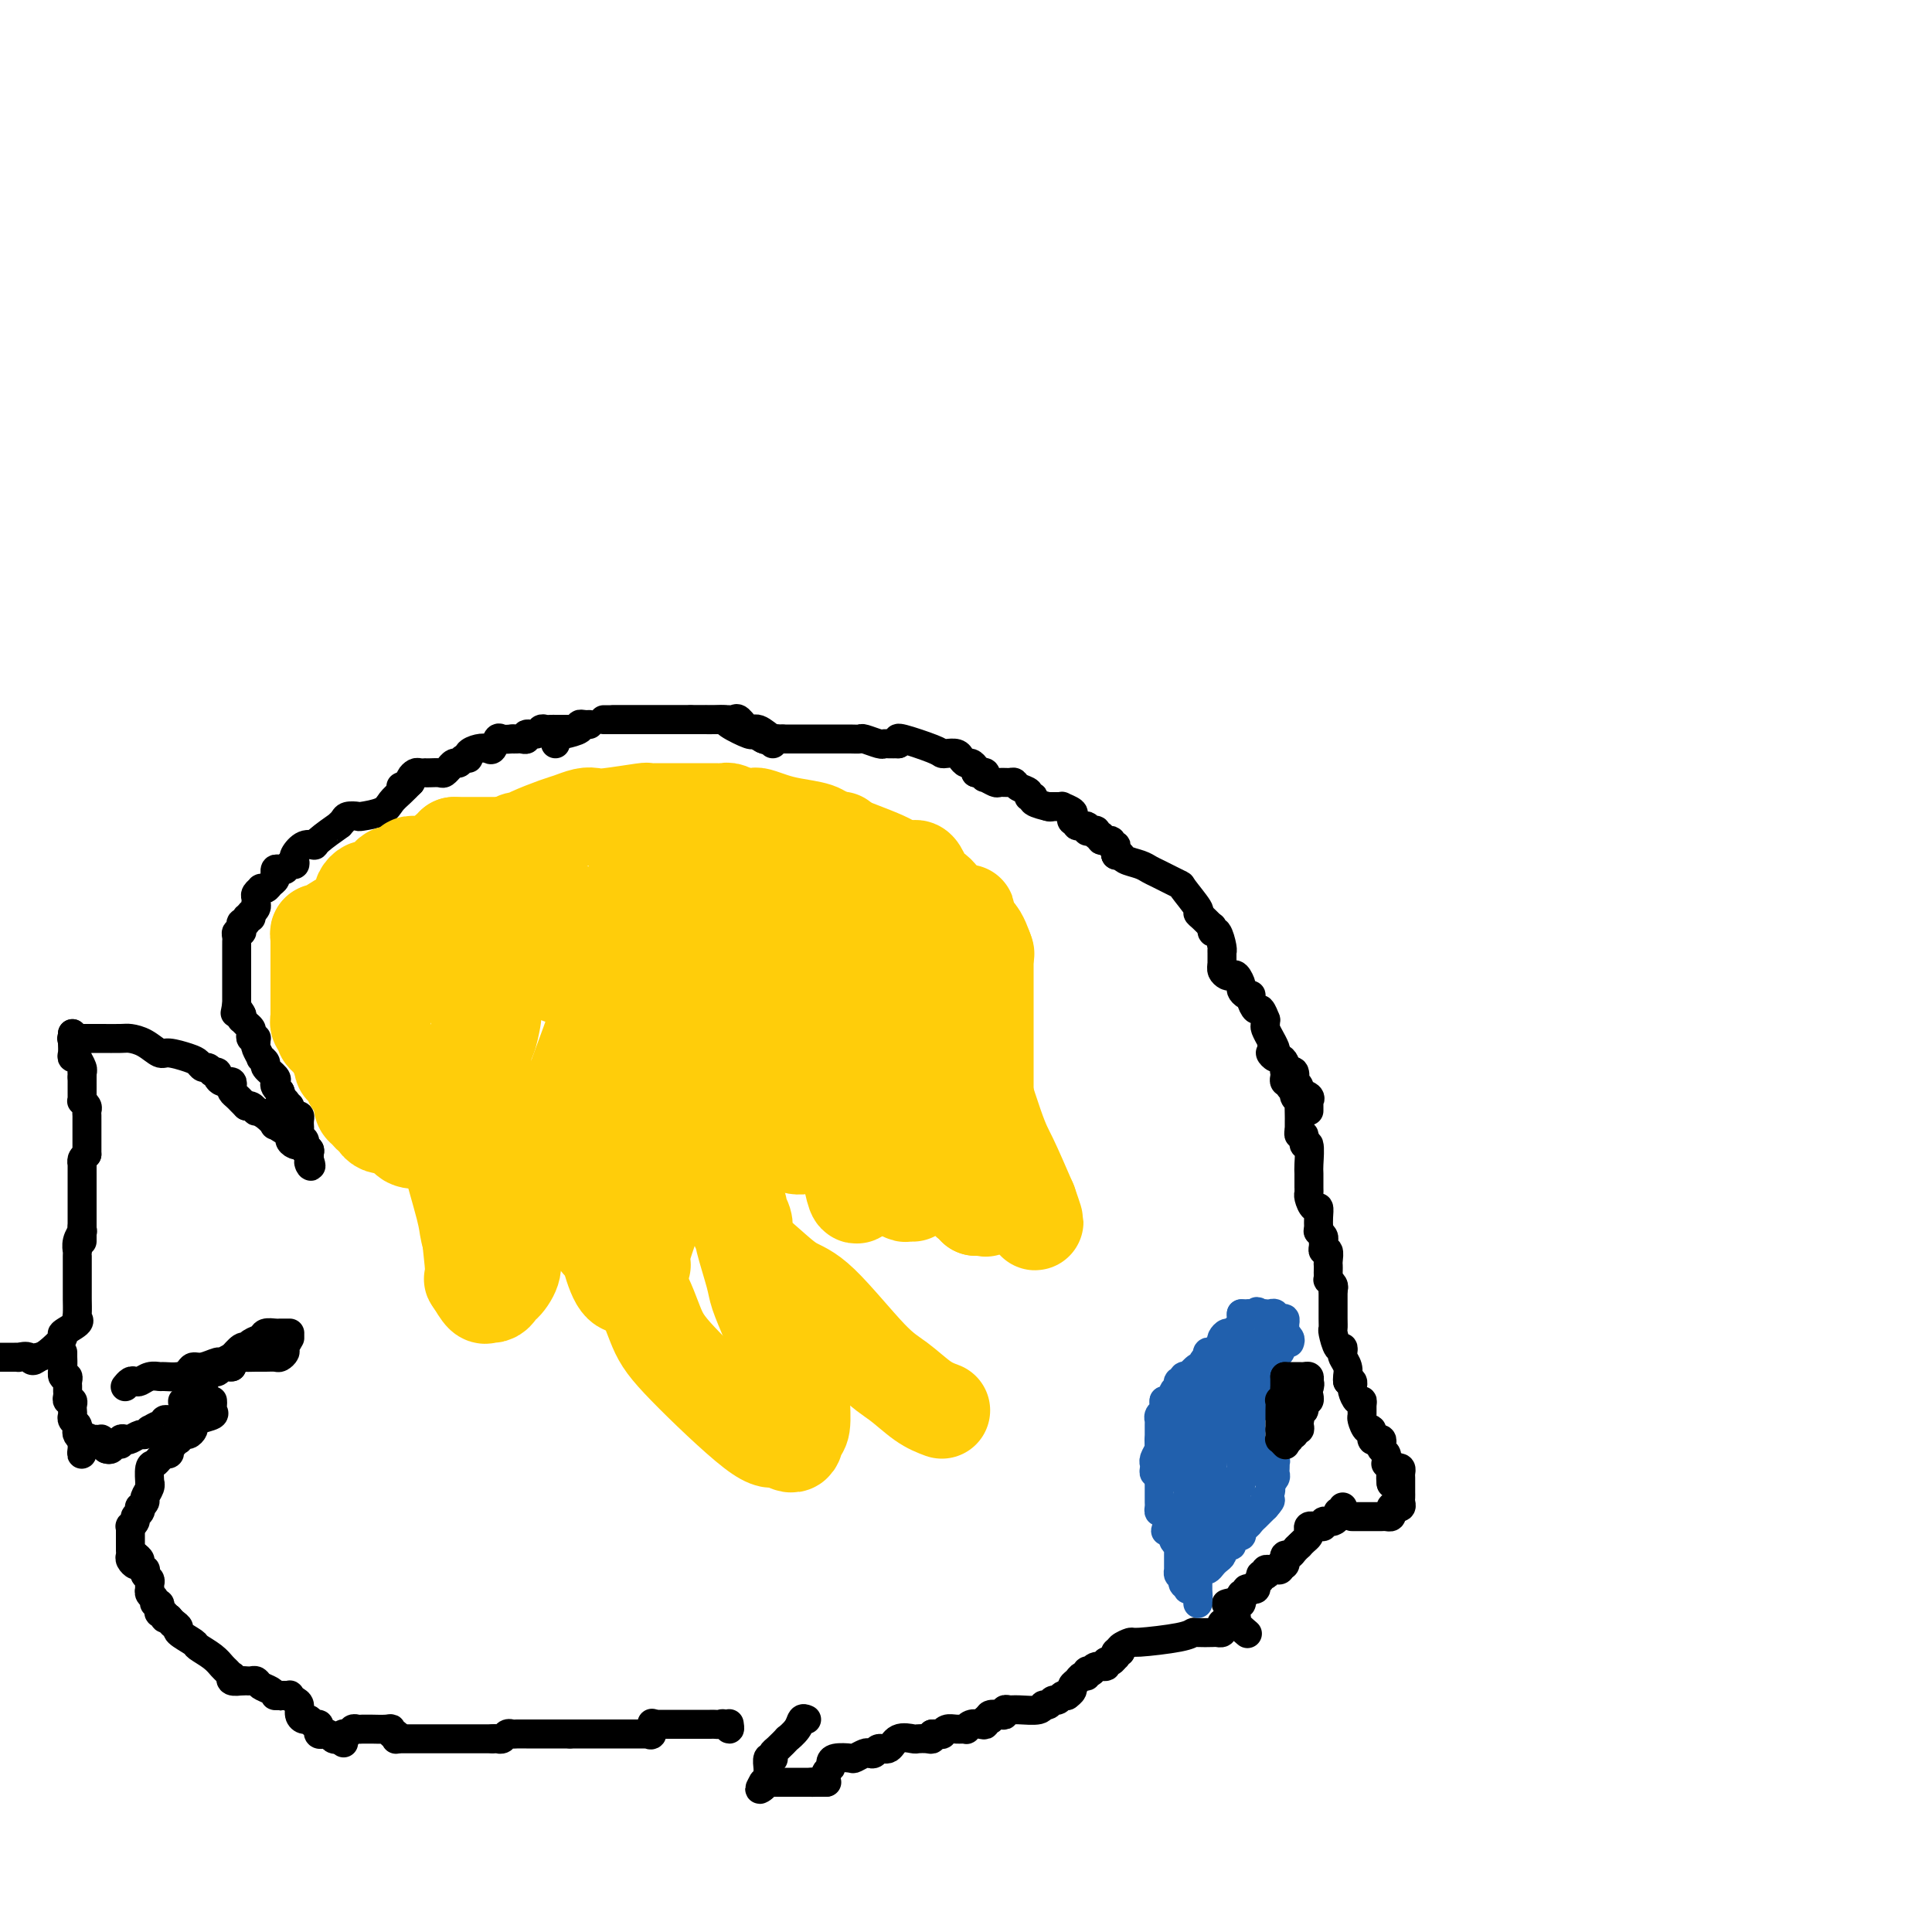 <svg viewBox='0 0 400 400' version='1.1' xmlns='http://www.w3.org/2000/svg' xmlns:xlink='http://www.w3.org/1999/xlink'><g fill='none' stroke='#000000' stroke-width='6' stroke-linecap='round' stroke-linejoin='round'><path d='M119,151c-0.228,-0.000 -0.456,-0.000 -1,0c-0.544,0.000 -1.402,0.000 -2,0c-0.598,-0.000 -0.934,-0.001 -1,0c-0.066,0.001 0.138,0.004 0,0c-0.138,-0.004 -0.619,-0.016 -1,0c-0.381,0.016 -0.662,0.061 -1,0c-0.338,-0.061 -0.735,-0.226 -1,0c-0.265,0.226 -0.400,0.845 -1,1c-0.600,0.155 -1.667,-0.155 -2,0c-0.333,0.155 0.068,0.773 0,1c-0.068,0.227 -0.606,0.061 -1,0c-0.394,-0.061 -0.645,-0.016 -1,0c-0.355,0.016 -0.816,0.005 -1,0c-0.184,-0.005 -0.092,-0.002 0,0'/><path d='M106,153c0.203,-0.016 0.406,-0.032 0,0c-0.406,0.032 -1.421,0.113 -2,0c-0.579,-0.113 -0.723,-0.420 -1,0c-0.277,0.420 -0.686,1.567 -1,2c-0.314,0.433 -0.532,0.154 -1,0c-0.468,-0.154 -1.186,-0.181 -2,0c-0.814,0.181 -1.723,0.569 -2,1c-0.277,0.431 0.080,0.904 0,1c-0.080,0.096 -0.595,-0.186 -1,0c-0.405,0.186 -0.700,0.838 -1,1c-0.300,0.162 -0.604,-0.167 -1,0c-0.396,0.167 -0.883,0.829 -1,1c-0.117,0.171 0.136,-0.150 0,0c-0.136,0.150 -0.663,0.772 -1,1c-0.337,0.228 -0.486,0.061 -1,0c-0.514,-0.061 -1.394,-0.017 -2,0c-0.606,0.017 -0.936,0.008 -1,0c-0.064,-0.008 0.140,-0.013 0,0c-0.140,0.013 -0.625,0.045 -1,0c-0.375,-0.045 -0.639,-0.166 -1,0c-0.361,0.166 -0.817,0.619 -1,1c-0.183,0.381 -0.091,0.691 0,1'/><path d='M85,162c-3.500,1.500 -1.750,0.750 0,0'/><path d='M85,162c-0.648,0.671 -1.296,1.343 -2,2c-0.704,0.657 -1.463,1.300 -2,2c-0.537,0.700 -0.850,1.458 -2,2c-1.150,0.542 -3.136,0.868 -4,1c-0.864,0.132 -0.606,0.071 -1,0c-0.394,-0.071 -1.441,-0.152 -2,0c-0.559,0.152 -0.632,0.539 -1,1c-0.368,0.461 -1.032,0.997 -1,1c0.032,0.003 0.761,-0.529 0,0c-0.761,0.529 -3.013,2.117 -4,3c-0.987,0.883 -0.709,1.060 -1,1c-0.291,-0.060 -1.150,-0.356 -2,0c-0.850,0.356 -1.690,1.365 -2,2c-0.310,0.635 -0.088,0.896 0,1c0.088,0.104 0.044,0.052 0,0'/><path d='M61,178c0.081,0.453 0.163,0.906 0,1c-0.163,0.094 -0.569,-0.172 -1,0c-0.431,0.172 -0.886,0.782 -1,1c-0.114,0.218 0.113,0.043 0,0c-0.113,-0.043 -0.565,0.044 -1,0c-0.435,-0.044 -0.852,-0.219 -1,0c-0.148,0.219 -0.028,0.833 0,1c0.028,0.167 -0.035,-0.113 0,0c0.035,0.113 0.168,0.618 0,1c-0.168,0.382 -0.637,0.641 -1,1c-0.363,0.359 -0.619,0.817 -1,1c-0.381,0.183 -0.887,0.092 -1,0c-0.113,-0.092 0.166,-0.183 0,0c-0.166,0.183 -0.775,0.640 -1,1c-0.225,0.360 -0.064,0.622 0,1c0.064,0.378 0.031,0.872 0,1c-0.031,0.128 -0.061,-0.109 0,0c0.061,0.109 0.212,0.565 0,1c-0.212,0.435 -0.788,0.848 -1,1c-0.212,0.152 -0.061,0.043 0,0c0.061,-0.043 0.030,-0.022 0,0'/><path d='M52,190c-0.452,-0.119 -0.905,-0.238 -1,0c-0.095,0.238 0.167,0.834 0,1c-0.167,0.166 -0.763,-0.096 -1,0c-0.237,0.096 -0.116,0.551 0,1c0.116,0.449 0.227,0.894 0,1c-0.227,0.106 -0.793,-0.126 -1,0c-0.207,0.126 -0.055,0.611 0,1c0.055,0.389 0.015,0.680 0,1c-0.015,0.320 -0.004,0.667 0,1c0.004,0.333 0.001,0.653 0,1c-0.001,0.347 -0.000,0.723 0,1c0.000,0.277 0.000,0.456 0,1c-0.000,0.544 -0.000,1.454 0,2c0.000,0.546 0.000,0.727 0,1c-0.000,0.273 -0.000,0.637 0,1c0.000,0.363 0.000,0.726 0,1c-0.000,0.274 -0.000,0.458 0,1c0.000,0.542 0.000,1.440 0,2c-0.000,0.560 -0.000,0.780 0,1'/><path d='M49,208c-0.524,2.952 -0.333,1.333 0,1c0.333,-0.333 0.810,0.619 1,1c0.190,0.381 0.095,0.190 0,0'/><path d='M50,210c0.022,0.446 0.045,0.893 0,1c-0.045,0.107 -0.157,-0.125 0,0c0.157,0.125 0.582,0.608 1,1c0.418,0.392 0.830,0.693 1,1c0.170,0.307 0.098,0.622 0,1c-0.098,0.378 -0.224,0.821 0,1c0.224,0.179 0.796,0.094 1,0c0.204,-0.094 0.039,-0.198 0,0c-0.039,0.198 0.046,0.697 0,1c-0.046,0.303 -0.225,0.409 0,1c0.225,0.591 0.852,1.668 1,2c0.148,0.332 -0.185,-0.080 0,0c0.185,0.080 0.886,0.651 1,1c0.114,0.349 -0.359,0.475 0,1c0.359,0.525 1.550,1.450 2,2c0.450,0.550 0.160,0.725 0,1c-0.160,0.275 -0.188,0.650 0,1c0.188,0.350 0.594,0.675 1,1'/><path d='M58,226c1.179,2.929 0.125,2.250 0,2c-0.125,-0.250 0.679,-0.071 1,0c0.321,0.071 0.161,0.036 0,0'/><path d='M59,228c-0.119,0.444 -0.238,0.889 0,1c0.238,0.111 0.834,-0.111 1,0c0.166,0.111 -0.099,0.556 0,1c0.099,0.444 0.562,0.889 1,1c0.438,0.111 0.850,-0.111 1,0c0.150,0.111 0.039,0.554 0,1c-0.039,0.446 -0.007,0.893 0,1c0.007,0.107 -0.012,-0.126 0,0c0.012,0.126 0.055,0.612 0,1c-0.055,0.388 -0.207,0.677 0,1c0.207,0.323 0.773,0.678 1,1c0.227,0.322 0.113,0.611 0,1c-0.113,0.389 -0.226,0.877 0,1c0.226,0.123 0.792,-0.121 1,0c0.208,0.121 0.060,0.606 0,1c-0.060,0.394 -0.030,0.697 0,1'/><path d='M64,240c0.774,2.128 0.207,1.447 0,1c-0.207,-0.447 -0.056,-0.659 0,-1c0.056,-0.341 0.016,-0.812 0,-1c-0.016,-0.188 -0.008,-0.094 0,0'/><path d='M64,239c0.122,-0.453 0.244,-0.906 0,-1c-0.244,-0.094 -0.852,0.172 -1,0c-0.148,-0.172 0.166,-0.781 0,-1c-0.166,-0.219 -0.812,-0.046 -1,0c-0.188,0.046 0.081,-0.034 0,0c-0.081,0.034 -0.514,0.183 -1,0c-0.486,-0.183 -1.025,-0.696 -1,-1c0.025,-0.304 0.616,-0.397 0,-1c-0.616,-0.603 -2.437,-1.716 -3,-2c-0.563,-0.284 0.134,0.260 0,0c-0.134,-0.260 -1.097,-1.323 -2,-2c-0.903,-0.677 -1.745,-0.966 -2,-1c-0.255,-0.034 0.076,0.187 0,0c-0.076,-0.187 -0.559,-0.781 -1,-1c-0.441,-0.219 -0.840,-0.063 -1,0c-0.160,0.063 -0.080,0.031 0,0'/><path d='M51,229c-0.339,-0.334 -0.678,-0.668 -1,-1c-0.322,-0.332 -0.626,-0.663 -1,-1c-0.374,-0.337 -0.817,-0.679 -1,-1c-0.183,-0.321 -0.104,-0.621 0,-1c0.104,-0.379 0.234,-0.836 0,-1c-0.234,-0.164 -0.832,-0.034 -1,0c-0.168,0.034 0.095,-0.029 0,0c-0.095,0.029 -0.547,0.151 -1,0c-0.453,-0.151 -0.906,-0.577 -1,-1c-0.094,-0.423 0.171,-0.845 0,-1c-0.171,-0.155 -0.777,-0.042 -1,0c-0.223,0.042 -0.064,0.012 0,0c0.064,-0.012 0.032,-0.006 0,0'/><path d='M44,222c-0.331,-0.447 -0.663,-0.895 -1,-1c-0.337,-0.105 -0.680,0.131 -1,0c-0.320,-0.131 -0.616,-0.630 -1,-1c-0.384,-0.370 -0.856,-0.611 -2,-1c-1.144,-0.389 -2.962,-0.927 -4,-1c-1.038,-0.073 -1.297,0.320 -2,0c-0.703,-0.320 -1.851,-1.354 -3,-2c-1.149,-0.646 -2.299,-0.905 -3,-1c-0.701,-0.095 -0.952,-0.025 -2,0c-1.048,0.025 -2.894,0.007 -4,0c-1.106,-0.007 -1.472,-0.002 -2,0c-0.528,0.002 -1.219,0.000 -2,0c-0.781,-0.000 -1.652,-0.000 -2,0c-0.348,0.000 -0.174,0.000 0,0'/><path d='M15,214c0.000,0.000 0.100,0.100 0.1,0.1'/><path d='M15,214c-0.001,0.439 -0.001,0.878 0,1c0.001,0.122 0.004,-0.072 0,0c-0.004,0.072 -0.016,0.410 0,1c0.016,0.590 0.061,1.433 0,2c-0.061,0.567 -0.226,0.860 0,1c0.226,0.140 0.845,0.128 1,0c0.155,-0.128 -0.155,-0.370 0,0c0.155,0.370 0.773,1.353 1,2c0.227,0.647 0.061,0.957 0,1c-0.061,0.043 -0.016,-0.181 0,0c0.016,0.181 0.005,0.766 0,1c-0.005,0.234 -0.002,0.117 0,0'/><path d='M17,223c0.000,0.439 0.000,0.878 0,1c-0.000,0.122 -0.001,-0.073 0,0c0.001,0.073 0.004,0.415 0,1c-0.004,0.585 -0.015,1.414 0,2c0.015,0.586 0.057,0.931 0,1c-0.057,0.069 -0.211,-0.136 0,0c0.211,0.136 0.789,0.615 1,1c0.211,0.385 0.057,0.677 0,1c-0.057,0.323 -0.015,0.678 0,1c0.015,0.322 0.004,0.611 0,1c-0.004,0.389 -0.001,0.877 0,1c0.001,0.123 0.000,-0.121 0,0c-0.000,0.121 -0.000,0.606 0,1c0.000,0.394 0.000,0.697 0,1c-0.000,0.303 -0.000,0.607 0,1c0.000,0.393 0.000,0.876 0,1c-0.000,0.124 -0.000,-0.111 0,0c0.000,0.111 0.000,0.568 0,1c-0.000,0.432 -0.000,0.838 0,1c0.000,0.162 0.000,0.081 0,0'/><path d='M18,239c-0.423,0.294 -0.845,0.588 -1,1c-0.155,0.412 -0.041,0.940 0,1c0.041,0.060 0.011,-0.350 0,0c-0.011,0.350 -0.003,1.460 0,2c0.003,0.540 0.001,0.512 0,1c-0.001,0.488 -0.000,1.493 0,2c0.000,0.507 0.000,0.516 0,1c-0.000,0.484 -0.000,1.443 0,2c0.000,0.557 0.000,0.714 0,1c-0.000,0.286 -0.000,0.703 0,1c0.000,0.297 0.000,0.474 0,1c-0.000,0.526 -0.000,1.400 0,2c0.000,0.600 0.000,0.925 0,1c-0.000,0.075 -0.000,-0.099 0,0c0.000,0.099 0.000,0.471 0,1c-0.000,0.529 -0.000,1.214 0,1c0.000,-0.214 0.000,-1.327 0,-2c-0.000,-0.673 -0.000,-0.907 0,-1c0.000,-0.093 0.000,-0.047 0,0'/><path d='M17,254c-0.030,0.467 -0.061,0.933 0,1c0.061,0.067 0.212,-0.266 0,0c-0.212,0.266 -0.789,1.132 -1,2c-0.211,0.868 -0.057,1.738 0,2c0.057,0.262 0.015,-0.084 0,0c-0.015,0.084 -0.004,0.598 0,1c0.004,0.402 0.001,0.693 0,1c-0.001,0.307 -0.000,0.632 0,1c0.000,0.368 0.000,0.779 0,1c-0.000,0.221 0.000,0.252 0,1c-0.000,0.748 -0.001,2.214 0,3c0.001,0.786 0.003,0.892 0,1c-0.003,0.108 -0.013,0.218 0,1c0.013,0.782 0.048,2.235 0,3c-0.048,0.765 -0.180,0.842 0,1c0.180,0.158 0.673,0.396 0,1c-0.673,0.604 -2.510,1.574 -3,2c-0.490,0.426 0.368,0.307 0,1c-0.368,0.693 -1.962,2.198 -3,3c-1.038,0.802 -1.519,0.901 -2,1'/><path d='M8,281c-1.568,1.392 -1.489,0.373 -2,0c-0.511,-0.373 -1.612,-0.100 -2,0c-0.388,0.100 -0.063,0.027 0,0c0.063,-0.027 -0.137,-0.007 -1,0c-0.863,0.007 -2.389,0.002 -3,0c-0.611,-0.002 -0.305,-0.001 0,0'/><path d='M13,280c0.002,0.467 0.004,0.933 0,1c-0.004,0.067 -0.015,-0.266 0,0c0.015,0.266 0.057,1.132 0,2c-0.057,0.868 -0.211,1.738 0,2c0.211,0.262 0.789,-0.085 1,0c0.211,0.085 0.056,0.601 0,1c-0.056,0.399 -0.011,0.680 0,1c0.011,0.320 -0.011,0.677 0,1c0.011,0.323 0.055,0.611 0,1c-0.055,0.389 -0.211,0.878 0,1c0.211,0.122 0.788,-0.122 1,0c0.212,0.122 0.061,0.610 0,1c-0.061,0.390 -0.030,0.682 0,1c0.030,0.318 0.060,0.663 0,1c-0.060,0.337 -0.209,0.668 0,1c0.209,0.332 0.778,0.666 1,1c0.222,0.334 0.098,0.667 0,1c-0.098,0.333 -0.171,0.667 0,1c0.171,0.333 0.585,0.667 1,1'/><path d='M17,298c0.618,2.742 0.165,0.598 0,0c-0.165,-0.598 -0.040,0.351 0,1c0.040,0.649 -0.003,1.000 0,1c0.003,-0.000 0.052,-0.351 0,0c-0.052,0.351 -0.206,1.402 0,1c0.206,-0.402 0.773,-2.258 1,-3c0.227,-0.742 0.113,-0.371 0,0'/><path d='M18,298c0.342,0.002 0.684,0.003 1,0c0.316,-0.003 0.607,-0.011 1,0c0.393,0.011 0.890,0.042 1,0c0.110,-0.042 -0.166,-0.156 0,0c0.166,0.156 0.776,0.580 1,1c0.224,0.420 0.064,0.834 0,1c-0.064,0.166 -0.032,0.083 0,0'/><path d='M22,300c0.342,0.121 0.683,0.242 1,0c0.317,-0.242 0.609,-0.848 1,-1c0.391,-0.152 0.882,0.151 1,0c0.118,-0.151 -0.138,-0.757 0,-1c0.138,-0.243 0.668,-0.122 1,0c0.332,0.122 0.465,0.244 1,0c0.535,-0.244 1.470,-0.854 2,-1c0.530,-0.146 0.654,0.172 1,0c0.346,-0.172 0.915,-0.835 1,-1c0.085,-0.165 -0.313,0.166 0,0c0.313,-0.166 1.337,-0.829 2,-1c0.663,-0.171 0.965,0.150 1,0c0.035,-0.150 -0.198,-0.773 0,-1c0.198,-0.227 0.827,-0.060 1,0c0.173,0.060 -0.111,0.013 0,0c0.111,-0.013 0.618,0.007 1,0c0.382,-0.007 0.638,-0.040 1,0c0.362,0.040 0.829,0.155 1,0c0.171,-0.155 0.046,-0.580 0,-1c-0.046,-0.420 -0.013,-0.834 0,-1c0.013,-0.166 0.007,-0.083 0,0'/><path d='M38,292c-0.017,-0.295 -0.033,-0.589 0,-1c0.033,-0.411 0.117,-0.937 0,-1c-0.117,-0.063 -0.435,0.338 0,0c0.435,-0.338 1.622,-1.414 2,-2c0.378,-0.586 -0.053,-0.683 0,-1c0.053,-0.317 0.592,-0.854 1,-1c0.408,-0.146 0.687,0.101 1,0c0.313,-0.101 0.661,-0.549 1,-1c0.339,-0.451 0.669,-0.905 1,-1c0.331,-0.095 0.663,0.171 1,0c0.337,-0.171 0.679,-0.778 1,-1c0.321,-0.222 0.622,-0.060 1,0c0.378,0.060 0.832,0.016 1,0c0.168,-0.016 0.048,-0.005 0,0c-0.048,0.005 -0.024,0.002 0,0'/><path d='M48,283c-0.014,-0.293 -0.029,-0.585 0,-1c0.029,-0.415 0.101,-0.951 0,-1c-0.101,-0.049 -0.374,0.391 0,0c0.374,-0.391 1.394,-1.611 2,-2c0.606,-0.389 0.796,0.053 1,0c0.204,-0.053 0.422,-0.603 1,-1c0.578,-0.397 1.517,-0.642 2,-1c0.483,-0.358 0.511,-0.828 1,-1c0.489,-0.172 1.438,-0.046 2,0c0.562,0.046 0.738,0.012 1,0c0.262,-0.012 0.609,-0.003 1,0c0.391,0.003 0.826,0.001 1,0c0.174,-0.001 0.087,-0.000 0,0'/><path d='M60,277c-0.448,0.762 -0.897,1.525 -1,2c-0.103,0.475 0.139,0.663 0,1c-0.139,0.337 -0.660,0.823 -1,1c-0.340,0.177 -0.499,0.046 -1,0c-0.501,-0.046 -1.343,-0.008 -2,0c-0.657,0.008 -1.130,-0.013 -2,0c-0.870,0.013 -2.137,0.060 -3,0c-0.863,-0.060 -1.320,-0.227 -2,0c-0.680,0.227 -1.582,0.848 -2,1c-0.418,0.152 -0.351,-0.166 -1,0c-0.649,0.166 -2.013,0.815 -3,1c-0.987,0.185 -1.598,-0.094 -2,0c-0.402,0.094 -0.597,0.560 -1,1c-0.403,0.440 -1.015,0.854 -2,1c-0.985,0.146 -2.344,0.025 -3,0c-0.656,-0.025 -0.609,0.045 -1,0c-0.391,-0.045 -1.219,-0.204 -2,0c-0.781,0.204 -1.516,0.773 -2,1c-0.484,0.227 -0.717,0.112 -1,0c-0.283,-0.112 -0.615,-0.223 -1,0c-0.385,0.223 -0.824,0.778 -1,1c-0.176,0.222 -0.088,0.111 0,0'/><path d='M44,290c0.022,0.333 0.044,0.667 0,1c-0.044,0.333 -0.155,0.666 0,1c0.155,0.334 0.574,0.668 0,1c-0.574,0.332 -2.142,0.662 -3,1c-0.858,0.338 -1.004,0.683 -1,1c0.004,0.317 0.160,0.607 0,1c-0.160,0.393 -0.635,0.889 -1,1c-0.365,0.111 -0.619,-0.162 -1,0c-0.381,0.162 -0.891,0.761 -1,1c-0.109,0.239 0.181,0.119 0,0c-0.181,-0.119 -0.832,-0.238 -1,0c-0.168,0.238 0.147,0.834 0,1c-0.147,0.166 -0.758,-0.099 -1,0c-0.242,0.099 -0.116,0.563 0,1c0.116,0.437 0.224,0.849 0,1c-0.224,0.151 -0.778,0.043 -1,0c-0.222,-0.043 -0.111,-0.022 0,0'/><path d='M34,301c-0.340,0.315 -0.680,0.630 -1,1c-0.320,0.370 -0.621,0.795 -1,1c-0.379,0.205 -0.838,0.191 -1,1c-0.162,0.809 -0.028,2.440 0,3c0.028,0.560 -0.049,0.049 0,0c0.049,-0.049 0.223,0.364 0,1c-0.223,0.636 -0.843,1.494 -1,2c-0.157,0.506 0.150,0.661 0,1c-0.150,0.339 -0.757,0.864 -1,1c-0.243,0.136 -0.121,-0.117 0,0c0.121,0.117 0.243,0.604 0,1c-0.243,0.396 -0.850,0.699 -1,1c-0.150,0.301 0.156,0.599 0,1c-0.156,0.401 -0.774,0.906 -1,1c-0.226,0.094 -0.061,-0.222 0,0c0.061,0.222 0.016,0.983 0,1c-0.016,0.017 -0.005,-0.709 0,-1c0.005,-0.291 0.002,-0.145 0,0'/><path d='M27,316c0.000,0.331 0.000,0.662 0,1c-0.000,0.338 -0.000,0.682 0,1c0.000,0.318 0.000,0.610 0,1c-0.000,0.390 -0.001,0.878 0,1c0.001,0.122 0.004,-0.120 0,0c-0.004,0.120 -0.015,0.604 0,1c0.015,0.396 0.057,0.705 0,1c-0.057,0.295 -0.211,0.576 0,1c0.211,0.424 0.789,0.990 1,1c0.211,0.010 0.057,-0.536 0,-1c-0.057,-0.464 -0.016,-0.847 0,-1c0.016,-0.153 0.008,-0.077 0,0'/><path d='M28,322c0.452,0.341 0.905,0.683 1,1c0.095,0.317 -0.167,0.610 0,1c0.167,0.390 0.763,0.878 1,1c0.237,0.122 0.116,-0.121 0,0c-0.116,0.121 -0.227,0.606 0,1c0.227,0.394 0.792,0.697 1,1c0.208,0.303 0.060,0.606 0,1c-0.060,0.394 -0.031,0.880 0,1c0.031,0.120 0.065,-0.126 0,0c-0.065,0.126 -0.227,0.625 0,1c0.227,0.375 0.844,0.626 1,1c0.156,0.374 -0.151,0.870 0,1c0.151,0.130 0.758,-0.105 1,0c0.242,0.105 0.120,0.550 0,1c-0.120,0.450 -0.238,0.904 0,1c0.238,0.096 0.833,-0.166 1,0c0.167,0.166 -0.095,0.762 0,1c0.095,0.238 0.548,0.119 1,0'/><path d='M35,335c1.167,2.167 0.583,1.083 0,0'/><path d='M35,335c-0.077,-0.087 -0.153,-0.174 0,0c0.153,0.174 0.536,0.609 1,1c0.464,0.391 1.009,0.737 1,1c-0.009,0.263 -0.574,0.441 0,1c0.574,0.559 2.286,1.497 3,2c0.714,0.503 0.430,0.570 1,1c0.570,0.430 1.996,1.225 3,2c1.004,0.775 1.588,1.532 2,2c0.412,0.468 0.654,0.647 1,1c0.346,0.353 0.797,0.879 1,1c0.203,0.121 0.157,-0.163 0,0c-0.157,0.163 -0.427,0.775 0,1c0.427,0.225 1.551,0.064 2,0c0.449,-0.064 0.225,-0.032 0,0'/><path d='M50,348c0.335,-0.007 0.671,-0.013 1,0c0.329,0.013 0.653,0.046 1,0c0.347,-0.046 0.719,-0.170 1,0c0.281,0.170 0.471,0.634 1,1c0.529,0.366 1.396,0.634 2,1c0.604,0.366 0.945,0.830 1,1c0.055,0.170 -0.178,0.046 0,0c0.178,-0.046 0.765,-0.013 1,0c0.235,0.013 0.117,0.007 0,0'/><path d='M58,351c0.000,0.000 0.100,0.100 0.1,0.1'/><path d='M58,351c0.000,0.000 0.000,0.000 0,0c0.000,0.000 0.000,0.000 0,0'/><path d='M58,351c0.000,0.000 0.100,0.100 0.1,0.1'/><path d='M58,351c0.000,0.000 0.100,0.100 0.1,0.1'/><path d='M58,351c0.304,-0.007 0.607,-0.014 1,0c0.393,0.014 0.875,0.049 1,0c0.125,-0.049 -0.107,-0.181 0,0c0.107,0.181 0.554,0.674 1,1c0.446,0.326 0.893,0.484 1,1c0.107,0.516 -0.125,1.392 0,2c0.125,0.608 0.608,0.950 1,1c0.392,0.050 0.693,-0.193 1,0c0.307,0.193 0.621,0.823 1,1c0.379,0.177 0.822,-0.097 1,0c0.178,0.097 0.089,0.566 0,1c-0.089,0.434 -0.179,0.835 0,1c0.179,0.165 0.625,0.096 1,0c0.375,-0.096 0.678,-0.218 1,0c0.322,0.218 0.663,0.777 1,1c0.337,0.223 0.668,0.112 1,0'/><path d='M70,360c2.000,1.500 1.000,0.750 0,0'/><path d='M70,360c0.447,0.121 0.893,0.243 1,0c0.107,-0.243 -0.126,-0.850 0,-1c0.126,-0.150 0.612,0.156 1,0c0.388,-0.156 0.679,-0.774 1,-1c0.321,-0.226 0.671,-0.060 1,0c0.329,0.060 0.639,0.015 1,0c0.361,-0.015 0.775,0.000 1,0c0.225,-0.000 0.260,-0.015 1,0c0.740,0.015 2.184,0.060 3,0c0.816,-0.060 1.003,-0.226 1,0c-0.003,0.226 -0.197,0.845 0,1c0.197,0.155 0.785,-0.154 1,0c0.215,0.154 0.058,0.772 0,1c-0.058,0.228 -0.017,0.065 0,0c0.017,-0.065 0.008,-0.033 0,0'/><path d='M82,360c0.361,0.000 0.723,0.000 1,0c0.277,0.000 0.470,0.000 1,0c0.530,0.000 1.399,0.000 2,0c0.601,0.000 0.935,0.000 1,0c0.065,0.000 -0.138,0.000 1,0c1.138,0.000 3.617,0.000 5,0c1.383,0.000 1.669,0.000 2,0c0.331,0.000 0.705,0.000 1,0c0.295,0.000 0.510,0.000 1,0c0.490,-0.000 1.255,0.000 2,0c0.745,0.000 1.470,0.000 2,0c0.530,0.000 0.866,0.000 1,0c0.134,0.000 0.067,0.000 0,0'/><path d='M102,360c0.333,-0.030 0.666,-0.061 1,0c0.334,0.061 0.670,0.212 1,0c0.330,-0.212 0.656,-0.789 1,-1c0.344,-0.211 0.707,-0.057 1,0c0.293,0.057 0.516,0.015 1,0c0.484,-0.015 1.229,-0.004 2,0c0.771,0.004 1.569,0.001 2,0c0.431,-0.001 0.497,-0.000 1,0c0.503,0.000 1.445,0.000 2,0c0.555,-0.000 0.723,-0.000 1,0c0.277,0.000 0.662,0.000 1,0c0.338,-0.000 0.630,-0.000 1,0c0.370,0.000 0.820,0.000 1,0c0.180,-0.000 0.090,-0.000 0,0'/><path d='M118,359c0.335,0.000 0.670,0.000 1,0c0.330,-0.000 0.656,-0.000 1,0c0.344,0.000 0.708,0.000 1,0c0.292,-0.000 0.514,-0.000 1,0c0.486,0.000 1.236,0.000 2,0c0.764,-0.000 1.542,-0.001 2,0c0.458,0.001 0.596,0.002 2,0c1.404,-0.002 4.075,-0.008 5,0c0.925,0.008 0.104,0.030 0,0c-0.104,-0.030 0.508,-0.111 1,0c0.492,0.111 0.863,0.415 1,0c0.137,-0.415 0.039,-1.547 0,-2c-0.039,-0.453 -0.020,-0.226 0,0'/><path d='M135,357c0.869,-0.000 1.738,-0.000 2,0c0.262,0.000 -0.084,0.000 0,0c0.084,-0.000 0.598,-0.000 1,0c0.402,0.000 0.693,0.000 1,0c0.307,-0.000 0.632,-0.000 1,0c0.368,0.000 0.781,0.000 1,0c0.219,-0.000 0.244,-0.000 1,0c0.756,0.000 2.244,0.000 3,0c0.756,-0.000 0.780,-0.001 1,0c0.220,0.001 0.637,0.005 1,0c0.363,-0.005 0.672,-0.019 1,0c0.328,0.019 0.676,0.071 1,0c0.324,-0.071 0.623,-0.267 1,0c0.377,0.267 0.832,0.995 1,1c0.168,0.005 0.048,-0.713 0,-1c-0.048,-0.287 -0.024,-0.144 0,0'/><path d='M167,356c-0.374,-0.162 -0.748,-0.324 -1,0c-0.252,0.324 -0.383,1.133 -1,2c-0.617,0.867 -1.721,1.791 -2,2c-0.279,0.209 0.266,-0.297 0,0c-0.266,0.297 -1.343,1.398 -2,2c-0.657,0.602 -0.894,0.704 -1,1c-0.106,0.296 -0.081,0.786 0,1c0.081,0.214 0.219,0.151 0,0c-0.219,-0.151 -0.793,-0.391 -1,0c-0.207,0.391 -0.045,1.414 0,2c0.045,0.586 -0.026,0.735 0,1c0.026,0.265 0.150,0.647 0,1c-0.150,0.353 -0.575,0.676 -1,1'/><path d='M158,369c-1.400,2.244 -0.400,1.356 0,1c0.400,-0.356 0.200,-0.178 0,0'/><path d='M158,370c-0.081,-0.423 -0.162,-0.845 0,-1c0.162,-0.155 0.568,-0.041 1,0c0.432,0.041 0.889,0.011 1,0c0.111,-0.011 -0.124,-0.003 0,0c0.124,0.003 0.607,0.001 1,0c0.393,-0.001 0.697,-0.000 1,0c0.303,0.000 0.606,0.000 1,0c0.394,-0.000 0.879,-0.000 1,0c0.121,0.000 -0.122,0.000 0,0c0.122,-0.000 0.610,-0.000 1,0c0.390,0.000 0.682,0.000 1,0c0.318,-0.000 0.662,-0.000 1,0c0.338,0.000 0.669,0.000 1,0'/><path d='M168,369c1.518,-0.155 0.314,-0.041 0,0c-0.314,0.041 0.262,0.011 1,0c0.738,-0.011 1.640,-0.003 2,0c0.360,0.003 0.180,0.002 0,0'/><path d='M171,369c-0.115,-0.754 -0.230,-1.509 0,-2c0.230,-0.491 0.806,-0.719 1,-1c0.194,-0.281 0.006,-0.615 0,-1c-0.006,-0.385 0.169,-0.821 1,-1c0.831,-0.179 2.317,-0.099 3,0c0.683,0.099 0.563,0.218 1,0c0.437,-0.218 1.430,-0.774 2,-1c0.570,-0.226 0.718,-0.121 1,0c0.282,0.121 0.699,0.257 1,0c0.301,-0.257 0.485,-0.906 1,-1c0.515,-0.094 1.360,0.367 2,0c0.640,-0.367 1.075,-1.561 2,-2c0.925,-0.439 2.339,-0.121 3,0c0.661,0.121 0.569,0.046 1,0c0.431,-0.046 1.383,-0.064 2,0c0.617,0.064 0.897,0.210 1,0c0.103,-0.210 0.029,-0.774 0,-1c-0.029,-0.226 -0.015,-0.113 0,0'/><path d='M193,359c0.864,-0.030 1.728,-0.061 2,0c0.272,0.061 -0.047,0.213 0,0c0.047,-0.213 0.459,-0.793 1,-1c0.541,-0.207 1.209,-0.042 2,0c0.791,0.042 1.704,-0.040 2,0c0.296,0.040 -0.027,0.203 0,0c0.027,-0.203 0.403,-0.772 1,-1c0.597,-0.228 1.414,-0.114 2,0c0.586,0.114 0.942,0.227 1,0c0.058,-0.227 -0.180,-0.793 0,-1c0.180,-0.207 0.779,-0.056 1,0c0.221,0.056 0.063,0.016 0,0c-0.063,-0.016 -0.032,-0.008 0,0'/><path d='M205,356c-0.195,-0.414 -0.389,-0.829 0,-1c0.389,-0.171 1.362,-0.099 2,0c0.638,0.099 0.942,0.224 1,0c0.058,-0.224 -0.129,-0.796 0,-1c0.129,-0.204 0.573,-0.039 1,0c0.427,0.039 0.835,-0.046 2,0c1.165,0.046 3.086,0.224 4,0c0.914,-0.224 0.822,-0.848 1,-1c0.178,-0.152 0.626,0.170 1,0c0.374,-0.170 0.675,-0.830 1,-1c0.325,-0.170 0.675,0.150 1,0c0.325,-0.150 0.626,-0.771 1,-1c0.374,-0.229 0.821,-0.065 1,0c0.179,0.065 0.089,0.033 0,0'/><path d='M221,351c-0.120,0.089 -0.240,0.177 0,0c0.240,-0.177 0.839,-0.621 1,-1c0.161,-0.379 -0.116,-0.694 0,-1c0.116,-0.306 0.623,-0.604 1,-1c0.377,-0.396 0.622,-0.890 1,-1c0.378,-0.110 0.888,0.163 1,0c0.112,-0.163 -0.172,-0.760 0,-1c0.172,-0.240 0.802,-0.121 1,0c0.198,0.121 -0.035,0.244 0,0c0.035,-0.244 0.339,-0.854 1,-1c0.661,-0.146 1.680,0.172 2,0c0.320,-0.172 -0.059,-0.834 0,-1c0.059,-0.166 0.555,0.166 1,0c0.445,-0.166 0.837,-0.829 1,-1c0.163,-0.171 0.095,0.150 0,0c-0.095,-0.150 -0.218,-0.771 0,-1c0.218,-0.229 0.777,-0.065 1,0c0.223,0.065 0.112,0.033 0,0'/><path d='M232,342c-0.224,-0.303 -0.449,-0.607 0,-1c0.449,-0.393 1.571,-0.876 2,-1c0.429,-0.124 0.164,0.110 2,0c1.836,-0.110 5.773,-0.566 8,-1c2.227,-0.434 2.744,-0.848 3,-1c0.256,-0.152 0.251,-0.043 1,0c0.749,0.043 2.252,0.022 3,0c0.748,-0.022 0.739,-0.043 1,0c0.261,0.043 0.790,0.152 1,0c0.210,-0.152 0.099,-0.563 0,-1c-0.099,-0.437 -0.186,-0.900 0,-1c0.186,-0.100 0.646,0.163 1,0c0.354,-0.163 0.603,-0.751 1,-1c0.397,-0.249 0.941,-0.160 1,0c0.059,0.160 -0.369,0.389 0,1c0.369,0.611 1.534,1.603 2,2c0.466,0.397 0.233,0.198 0,0'/><path d='M278,312c0.119,0.445 0.238,0.890 0,1c-0.238,0.110 -0.833,-0.114 -1,0c-0.167,0.114 0.095,0.565 0,1c-0.095,0.435 -0.547,0.852 -1,1c-0.453,0.148 -0.909,0.026 -1,0c-0.091,-0.026 0.182,0.046 0,0c-0.182,-0.046 -0.818,-0.208 -1,0c-0.182,0.208 0.091,0.787 0,1c-0.091,0.213 -0.546,0.060 -1,0c-0.454,-0.060 -0.905,-0.027 -1,0c-0.095,0.027 0.168,0.049 0,0c-0.168,-0.049 -0.766,-0.168 -1,0c-0.234,0.168 -0.104,0.622 0,1c0.104,0.378 0.182,0.679 0,1c-0.182,0.321 -0.623,0.663 -1,1c-0.377,0.337 -0.688,0.668 -1,1'/><path d='M269,320c-1.343,1.194 -0.202,0.180 0,0c0.202,-0.180 -0.535,0.472 -1,1c-0.465,0.528 -0.660,0.930 -1,1c-0.340,0.070 -0.827,-0.191 -1,0c-0.173,0.191 -0.033,0.836 0,1c0.033,0.164 -0.043,-0.152 0,0c0.043,0.152 0.204,0.772 0,1c-0.204,0.228 -0.773,0.065 -1,0c-0.227,-0.065 -0.114,-0.033 0,0'/><path d='M265,324c0.091,0.425 0.182,0.850 0,1c-0.182,0.150 -0.636,0.026 -1,0c-0.364,-0.026 -0.637,0.045 -1,0c-0.363,-0.045 -0.814,-0.205 -1,0c-0.186,0.205 -0.106,0.776 0,1c0.106,0.224 0.240,0.102 0,0c-0.240,-0.102 -0.853,-0.185 -1,0c-0.147,0.185 0.172,0.638 0,1c-0.172,0.362 -0.835,0.632 -1,1c-0.165,0.368 0.167,0.835 0,1c-0.167,0.165 -0.833,0.029 -1,0c-0.167,-0.029 0.166,0.049 0,0c-0.166,-0.049 -0.829,-0.224 -1,0c-0.171,0.224 0.151,0.848 0,1c-0.151,0.152 -0.775,-0.169 -1,0c-0.225,0.169 -0.050,0.829 0,1c0.050,0.171 -0.025,-0.146 0,0c0.025,0.146 0.150,0.756 0,1c-0.150,0.244 -0.575,0.122 -1,0'/><path d='M256,332c-1.560,1.238 -0.958,0.333 -1,0c-0.042,-0.333 -0.726,-0.095 -1,0c-0.274,0.095 -0.137,0.048 0,0'/><path d='M280,314c-0.089,0.000 -0.179,0.000 0,0c0.179,-0.000 0.625,-0.000 1,0c0.375,0.000 0.678,0.000 1,0c0.322,-0.000 0.663,-0.000 1,0c0.337,0.000 0.668,0.001 1,0c0.332,-0.001 0.663,-0.003 1,0c0.337,0.003 0.678,0.011 1,0c0.322,-0.011 0.625,-0.041 1,0c0.375,0.041 0.821,0.155 1,0c0.179,-0.155 0.089,-0.577 0,-1'/><path d='M288,313c1.173,-0.382 0.104,-0.837 0,-1c-0.104,-0.163 0.757,-0.032 1,0c0.243,0.032 -0.131,-0.033 0,0c0.131,0.033 0.767,0.164 1,0c0.233,-0.164 0.062,-0.622 0,-1c-0.062,-0.378 -0.017,-0.675 0,-1c0.017,-0.325 0.005,-0.679 0,-1c-0.005,-0.321 -0.001,-0.611 0,-1c0.001,-0.389 0.001,-0.878 0,-1c-0.001,-0.122 -0.003,0.125 0,0c0.003,-0.125 0.011,-0.620 0,-1c-0.011,-0.380 -0.041,-0.644 0,-1c0.041,-0.356 0.155,-0.802 0,-1c-0.155,-0.198 -0.578,-0.146 -1,0c-0.422,0.146 -0.845,0.385 -1,1c-0.155,0.615 -0.044,1.604 0,2c0.044,0.396 0.022,0.198 0,0'/><path d='M288,307c0.008,-0.226 0.016,-0.452 0,-1c-0.016,-0.548 -0.057,-1.418 0,-2c0.057,-0.582 0.212,-0.877 0,-1c-0.212,-0.123 -0.793,-0.074 -1,0c-0.207,0.074 -0.042,0.175 0,0c0.042,-0.175 -0.040,-0.625 0,-1c0.040,-0.375 0.203,-0.675 0,-1c-0.203,-0.325 -0.773,-0.676 -1,-1c-0.227,-0.324 -0.112,-0.623 0,-1c0.112,-0.377 0.223,-0.832 0,-1c-0.223,-0.168 -0.778,-0.048 -1,0c-0.222,0.048 -0.111,0.024 0,0'/><path d='M285,298c-0.445,0.242 -0.890,0.483 -1,0c-0.110,-0.483 0.114,-1.691 0,-2c-0.114,-0.309 -0.566,0.281 -1,0c-0.434,-0.281 -0.851,-1.433 -1,-2c-0.149,-0.567 -0.030,-0.551 0,-1c0.030,-0.449 -0.030,-1.364 0,-2c0.030,-0.636 0.151,-0.992 0,-1c-0.151,-0.008 -0.575,0.334 -1,0c-0.425,-0.334 -0.849,-1.343 -1,-2c-0.151,-0.657 -0.027,-0.960 0,-1c0.027,-0.040 -0.044,0.185 0,0c0.044,-0.185 0.204,-0.781 0,-1c-0.204,-0.219 -0.773,-0.063 -1,0c-0.227,0.063 -0.114,0.031 0,0'/><path d='M279,286c-0.030,-0.251 -0.060,-0.503 0,-1c0.060,-0.497 0.209,-1.241 0,-2c-0.209,-0.759 -0.778,-1.535 -1,-2c-0.222,-0.465 -0.098,-0.621 0,-1c0.098,-0.379 0.170,-0.982 0,-1c-0.170,-0.018 -0.581,0.549 -1,0c-0.419,-0.549 -0.844,-2.213 -1,-3c-0.156,-0.787 -0.042,-0.697 0,-1c0.042,-0.303 0.011,-0.999 0,-2c-0.011,-1.001 -0.003,-2.307 0,-3c0.003,-0.693 0.001,-0.773 0,-1c-0.001,-0.227 -0.000,-0.599 0,-1c0.000,-0.401 0.000,-0.829 0,-1c-0.000,-0.171 -0.000,-0.086 0,0'/><path d='M276,267c0.113,-0.303 0.226,-0.606 0,-1c-0.226,-0.394 -0.793,-0.879 -1,-1c-0.207,-0.121 -0.056,0.124 0,0c0.056,-0.124 0.016,-0.615 0,-1c-0.016,-0.385 -0.008,-0.663 0,-1c0.008,-0.337 0.016,-0.734 0,-1c-0.016,-0.266 -0.057,-0.400 0,-1c0.057,-0.600 0.212,-1.666 0,-2c-0.212,-0.334 -0.793,0.065 -1,0c-0.207,-0.065 -0.042,-0.592 0,-1c0.042,-0.408 -0.040,-0.697 0,-1c0.040,-0.303 0.203,-0.620 0,-1c-0.203,-0.380 -0.772,-0.823 -1,-1c-0.228,-0.177 -0.114,-0.089 0,0'/><path d='M273,255c0.006,-0.261 0.012,-0.521 0,-1c-0.012,-0.479 -0.042,-1.175 0,-2c0.042,-0.825 0.155,-1.777 0,-2c-0.155,-0.223 -0.577,0.284 -1,0c-0.423,-0.284 -0.846,-1.358 -1,-2c-0.154,-0.642 -0.040,-0.853 0,-1c0.040,-0.147 0.007,-0.230 0,-1c-0.007,-0.770 0.013,-2.228 0,-3c-0.013,-0.772 -0.060,-0.857 0,-2c0.060,-1.143 0.226,-3.343 0,-4c-0.226,-0.657 -0.845,0.230 -1,0c-0.155,-0.230 0.154,-1.577 0,-2c-0.154,-0.423 -0.772,0.078 -1,0c-0.228,-0.078 -0.065,-0.737 0,-1c0.065,-0.263 0.033,-0.132 0,0'/><path d='M269,234c0.001,-0.315 0.001,-0.630 0,-1c-0.001,-0.370 -0.004,-0.796 0,-1c0.004,-0.204 0.016,-0.187 0,-1c-0.016,-0.813 -0.061,-2.455 0,-3c0.061,-0.545 0.226,0.008 0,0c-0.226,-0.008 -0.844,-0.577 -1,-1c-0.156,-0.423 0.151,-0.701 0,-1c-0.151,-0.299 -0.758,-0.620 -1,-1c-0.242,-0.380 -0.117,-0.820 0,-1c0.117,-0.180 0.227,-0.100 0,0c-0.227,0.100 -0.792,0.219 -1,0c-0.208,-0.219 -0.059,-0.777 0,-1c0.059,-0.223 0.030,-0.112 0,0'/><path d='M271,230c0.001,-0.311 0.002,-0.622 0,-1c-0.002,-0.378 -0.008,-0.822 0,-1c0.008,-0.178 0.031,-0.089 0,0c-0.031,0.089 -0.117,0.177 0,0c0.117,-0.177 0.438,-0.620 0,-1c-0.438,-0.380 -1.633,-0.698 -2,-1c-0.367,-0.302 0.095,-0.589 0,-1c-0.095,-0.411 -0.747,-0.946 -1,-1c-0.253,-0.054 -0.106,0.374 0,0c0.106,-0.374 0.172,-1.549 0,-2c-0.172,-0.451 -0.581,-0.176 -1,0c-0.419,0.176 -0.847,0.253 -1,0c-0.153,-0.253 -0.029,-0.837 0,-1c0.029,-0.163 -0.035,0.096 0,0c0.035,-0.096 0.170,-0.548 0,-1c-0.170,-0.452 -0.643,-0.905 -1,-1c-0.357,-0.095 -0.596,0.167 -1,0c-0.404,-0.167 -0.973,-0.762 -1,-1c-0.027,-0.238 0.486,-0.119 1,0'/><path d='M264,218c-1.167,-2.000 -0.583,-1.000 0,0'/><path d='M264,218c0.121,-0.181 0.243,-0.363 0,-1c-0.243,-0.637 -0.850,-1.730 -1,-2c-0.150,-0.270 0.157,0.284 0,0c-0.157,-0.284 -0.777,-1.405 -1,-2c-0.223,-0.595 -0.048,-0.666 0,-1c0.048,-0.334 -0.029,-0.933 0,-1c0.029,-0.067 0.166,0.399 0,0c-0.166,-0.399 -0.636,-1.661 -1,-2c-0.364,-0.339 -0.623,0.246 -1,0c-0.377,-0.246 -0.871,-1.321 -1,-2c-0.129,-0.679 0.106,-0.960 0,-1c-0.106,-0.040 -0.553,0.161 -1,0c-0.447,-0.161 -0.893,-0.683 -1,-1c-0.107,-0.317 0.125,-0.427 0,-1c-0.125,-0.573 -0.608,-1.607 -1,-2c-0.392,-0.393 -0.693,-0.144 -1,0c-0.307,0.144 -0.618,0.183 -1,0c-0.382,-0.183 -0.834,-0.588 -1,-1c-0.166,-0.412 -0.048,-0.832 0,-1c0.048,-0.168 0.024,-0.084 0,0'/><path d='M253,200c-0.002,-0.195 -0.003,-0.389 0,-1c0.003,-0.611 0.011,-1.637 0,-2c-0.011,-0.363 -0.041,-0.062 0,0c0.041,0.062 0.155,-0.113 0,-1c-0.155,-0.887 -0.578,-2.485 -1,-3c-0.422,-0.515 -0.845,0.054 -1,0c-0.155,-0.054 -0.044,-0.730 0,-1c0.044,-0.270 0.022,-0.135 0,0'/><path d='M251,192c-0.708,-0.731 -1.416,-1.462 -2,-2c-0.584,-0.538 -1.046,-0.883 -1,-1c0.046,-0.117 0.598,-0.006 0,-1c-0.598,-0.994 -2.347,-3.092 -3,-4c-0.653,-0.908 -0.210,-0.624 -1,-1c-0.790,-0.376 -2.813,-1.411 -4,-2c-1.187,-0.589 -1.537,-0.732 -2,-1c-0.463,-0.268 -1.038,-0.660 -2,-1c-0.962,-0.340 -2.309,-0.627 -3,-1c-0.691,-0.373 -0.724,-0.831 -1,-1c-0.276,-0.169 -0.793,-0.048 -1,0c-0.207,0.048 -0.103,0.024 0,0'/><path d='M231,177c0.000,0.000 0.100,0.100 0.1,0.1'/><path d='M231,177c-0.035,-0.301 -0.070,-0.601 0,-1c0.070,-0.399 0.244,-0.895 0,-1c-0.244,-0.105 -0.907,0.183 -1,0c-0.093,-0.183 0.382,-0.837 0,-1c-0.382,-0.163 -1.622,0.166 -2,0c-0.378,-0.166 0.105,-0.828 0,-1c-0.105,-0.172 -0.796,0.146 -1,0c-0.204,-0.146 0.081,-0.756 0,-1c-0.081,-0.244 -0.529,-0.122 -1,0c-0.471,0.122 -0.967,0.244 -1,0c-0.033,-0.244 0.397,-0.853 0,-1c-0.397,-0.147 -1.621,0.168 -2,0c-0.379,-0.168 0.087,-0.819 0,-1c-0.087,-0.181 -0.726,0.109 -1,0c-0.274,-0.109 -0.181,-0.618 0,-1c0.181,-0.382 0.452,-0.638 0,-1c-0.452,-0.362 -1.627,-0.829 -2,-1c-0.373,-0.171 0.058,-0.046 0,0c-0.058,0.046 -0.603,0.012 -1,0c-0.397,-0.012 -0.645,-0.003 -1,0c-0.355,0.003 -0.816,0.001 -1,0c-0.184,-0.001 -0.092,-0.000 0,0'/><path d='M217,167c0.349,0.081 0.698,0.162 0,0c-0.698,-0.162 -2.442,-0.568 -3,-1c-0.558,-0.432 0.072,-0.890 0,-1c-0.072,-0.110 -0.844,0.128 -1,0c-0.156,-0.128 0.305,-0.623 0,-1c-0.305,-0.377 -1.376,-0.636 -2,-1c-0.624,-0.364 -0.802,-0.834 -1,-1c-0.198,-0.166 -0.417,-0.029 -1,0c-0.583,0.029 -1.528,-0.048 -2,0c-0.472,0.048 -0.469,0.223 -1,0c-0.531,-0.223 -1.596,-0.844 -2,-1c-0.404,-0.156 -0.147,0.154 0,0c0.147,-0.154 0.184,-0.773 0,-1c-0.184,-0.227 -0.588,-0.061 -1,0c-0.412,0.061 -0.832,0.017 -1,0c-0.168,-0.017 -0.084,-0.009 0,0'/><path d='M202,160c0.090,-0.303 0.180,-0.607 0,-1c-0.180,-0.393 -0.629,-0.876 -1,-1c-0.371,-0.124 -0.663,0.111 -1,0c-0.337,-0.111 -0.719,-0.567 -1,-1c-0.281,-0.433 -0.461,-0.842 -1,-1c-0.539,-0.158 -1.437,-0.067 -2,0c-0.563,0.067 -0.792,0.108 -1,0c-0.208,-0.108 -0.395,-0.365 -2,-1c-1.605,-0.635 -4.626,-1.648 -6,-2c-1.374,-0.352 -1.100,-0.043 -1,0c0.100,0.043 0.027,-0.181 0,0c-0.027,0.181 -0.008,0.766 0,1c0.008,0.234 0.004,0.117 0,0'/><path d='M186,154c-0.739,0.008 -1.479,0.016 -2,0c-0.521,-0.016 -0.824,-0.057 -1,0c-0.176,0.057 -0.226,0.211 -1,0c-0.774,-0.211 -2.272,-0.789 -3,-1c-0.728,-0.211 -0.687,-0.057 -1,0c-0.313,0.057 -0.981,0.015 -2,0c-1.019,-0.015 -2.391,-0.004 -3,0c-0.609,0.004 -0.457,0.001 -1,0c-0.543,-0.001 -1.781,-0.000 -3,0c-1.219,0.000 -2.418,0.000 -3,0c-0.582,-0.000 -0.548,-0.000 -1,0c-0.452,0.000 -1.391,0.000 -2,0c-0.609,-0.000 -0.888,-0.000 -1,0c-0.112,0.000 -0.056,0.000 0,0'/><path d='M162,153c-0.432,0.017 -0.864,0.035 -1,0c-0.136,-0.035 0.023,-0.122 0,0c-0.023,0.122 -0.230,0.453 -1,0c-0.770,-0.453 -2.104,-1.691 -3,-2c-0.896,-0.309 -1.354,0.309 -2,0c-0.646,-0.309 -1.482,-1.547 -2,-2c-0.518,-0.453 -0.720,-0.121 -1,0c-0.280,0.121 -0.638,0.033 -1,0c-0.362,-0.033 -0.727,-0.009 -1,0c-0.273,0.009 -0.454,0.002 -1,0c-0.546,-0.002 -1.456,-0.001 -2,0c-0.544,0.001 -0.720,0.000 -1,0c-0.280,-0.000 -0.663,-0.000 -1,0c-0.337,0.000 -0.629,0.000 -1,0c-0.371,-0.000 -0.820,-0.000 -1,0c-0.180,0.000 -0.090,0.000 0,0'/><path d='M143,149c-0.054,0.000 -0.107,0.000 -1,0c-0.893,0.000 -2.624,0.000 -4,0c-1.376,0.000 -2.396,0.000 -3,0c-0.604,0.000 -0.791,0.000 -1,0c-0.209,0.000 -0.438,0.000 -1,0c-0.562,0.000 -1.456,0.000 -2,0c-0.544,0.000 -0.737,0.000 -1,0c-0.263,0.000 -0.594,0.000 -1,0c-0.406,-0.000 -0.885,0.000 -1,0c-0.115,0.000 0.134,0.000 0,0c-0.134,0.000 -0.652,0.000 -1,0c-0.348,0.000 -0.526,0.000 -1,0c-0.474,-0.000 -1.243,0.000 -1,0c0.243,0.000 1.498,0.000 2,0c0.502,0.000 0.251,0.000 0,0'/><path d='M127,149c0.479,0.000 0.957,0.000 1,0c0.043,-0.000 -0.351,-0.000 0,0c0.351,0.000 1.445,0.000 2,0c0.555,-0.000 0.570,-0.000 1,0c0.430,0.000 1.275,0.000 2,0c0.725,-0.000 1.330,-0.000 2,0c0.670,0.000 1.407,0.000 2,0c0.593,-0.000 1.043,-0.000 2,0c0.957,0.000 2.420,0.000 3,0c0.580,-0.000 0.279,-0.000 1,0c0.721,0.000 2.466,0.002 3,0c0.534,-0.002 -0.144,-0.007 0,0c0.144,0.007 1.109,0.026 2,0c0.891,-0.026 1.708,-0.095 2,0c0.292,0.095 0.058,0.355 1,1c0.942,0.645 3.061,1.674 4,2c0.939,0.326 0.697,-0.050 1,0c0.303,0.050 1.152,0.525 2,1'/><path d='M158,153c1.403,0.615 0.912,0.151 1,0c0.088,-0.151 0.756,0.011 1,0c0.244,-0.011 0.066,-0.195 0,0c-0.066,0.195 -0.019,0.770 0,1c0.019,0.230 0.009,0.115 0,0'/><path d='M122,150c-0.287,0.022 -0.573,0.045 -1,0c-0.427,-0.045 -0.994,-0.157 -1,0c-0.006,0.157 0.548,0.582 0,1c-0.548,0.418 -2.199,0.830 -3,1c-0.801,0.170 -0.750,0.097 -1,0c-0.250,-0.097 -0.799,-0.218 -1,0c-0.201,0.218 -0.054,0.777 0,1c0.054,0.223 0.014,0.111 0,0c-0.014,-0.111 -0.004,-0.222 0,0c0.004,0.222 0.001,0.778 0,1c-0.001,0.222 -0.001,0.111 0,0'/></g>
<g fill='none' stroke='#2160AD' stroke-width='6' stroke-linecap='round' stroke-linejoin='round'><path d='M267,278c0.113,-0.304 0.227,-0.607 0,-1c-0.227,-0.393 -0.793,-0.875 -1,-1c-0.207,-0.125 -0.055,0.106 0,0c0.055,-0.106 0.012,-0.549 0,-1c-0.012,-0.451 0.008,-0.909 0,-1c-0.008,-0.091 -0.043,0.186 0,0c0.043,-0.186 0.165,-0.834 0,-1c-0.165,-0.166 -0.618,0.152 -1,0c-0.382,-0.152 -0.694,-0.773 -1,-1c-0.306,-0.227 -0.608,-0.061 -1,0c-0.392,0.061 -0.875,0.016 -1,0c-0.125,-0.016 0.107,-0.005 0,0c-0.107,0.005 -0.554,0.002 -1,0'/><path d='M261,272c-1.106,-0.928 -0.871,-0.249 -1,0c-0.129,0.249 -0.622,0.067 -1,0c-0.378,-0.067 -0.640,-0.018 -1,0c-0.360,0.018 -0.817,0.005 -1,0c-0.183,-0.005 -0.091,-0.003 0,0'/><path d='M257,272c-0.024,0.331 -0.048,0.662 0,1c0.048,0.338 0.167,0.682 0,1c-0.167,0.318 -0.619,0.610 -1,1c-0.381,0.390 -0.689,0.879 -1,1c-0.311,0.121 -0.623,-0.126 -1,0c-0.377,0.126 -0.818,0.626 -1,1c-0.182,0.374 -0.104,0.622 0,1c0.104,0.378 0.234,0.885 0,1c-0.234,0.115 -0.833,-0.162 -1,0c-0.167,0.162 0.099,0.762 0,1c-0.099,0.238 -0.563,0.115 -1,0c-0.437,-0.115 -0.849,-0.223 -1,0c-0.151,0.223 -0.043,0.778 0,1c0.043,0.222 0.022,0.111 0,0'/><path d='M250,281c0.117,-0.079 0.234,-0.157 0,0c-0.234,0.157 -0.818,0.550 -1,1c-0.182,0.450 0.038,0.957 0,1c-0.038,0.043 -0.335,-0.377 -1,0c-0.665,0.377 -1.699,1.550 -2,2c-0.301,0.450 0.130,0.177 0,0c-0.130,-0.177 -0.820,-0.259 -1,0c-0.180,0.259 0.149,0.858 0,1c-0.149,0.142 -0.776,-0.174 -1,0c-0.224,0.174 -0.045,0.839 0,1c0.045,0.161 -0.045,-0.181 0,0c0.045,0.181 0.223,0.886 0,1c-0.223,0.114 -0.848,-0.362 -1,0c-0.152,0.362 0.169,1.561 0,2c-0.169,0.439 -0.829,0.118 -1,0c-0.171,-0.118 0.146,-0.032 0,0c-0.146,0.032 -0.756,0.009 -1,0c-0.244,-0.009 -0.122,-0.005 0,0'/><path d='M241,290c-0.030,0.331 -0.061,0.662 0,1c0.061,0.338 0.212,0.682 0,1c-0.212,0.318 -0.789,0.609 -1,1c-0.211,0.391 -0.057,0.882 0,1c0.057,0.118 0.015,-0.137 0,0c-0.015,0.137 -0.004,0.667 0,1c0.004,0.333 0.001,0.471 0,1c-0.001,0.529 -0.000,1.451 0,2c0.000,0.549 0.000,0.725 0,1c-0.000,0.275 -0.000,0.648 0,1c0.000,0.352 0.000,0.683 0,1c-0.000,0.317 -0.000,0.621 0,1c0.000,0.379 0.000,0.833 0,1c-0.000,0.167 -0.000,0.048 0,0c0.000,-0.048 0.000,-0.024 0,0'/><path d='M240,303c-0.000,0.331 -0.000,0.662 0,1c0.000,0.338 0.000,0.682 0,1c-0.000,0.318 -0.000,0.610 0,1c0.000,0.390 0.000,0.878 0,1c-0.000,0.122 -0.000,-0.122 0,0c0.000,0.122 0.000,0.610 0,1c-0.000,0.390 -0.001,0.683 0,1c0.001,0.317 0.003,0.657 0,1c-0.003,0.343 -0.011,0.687 0,1c0.011,0.313 0.041,0.595 0,1c-0.041,0.405 -0.155,0.934 0,1c0.155,0.066 0.577,-0.329 1,0c0.423,0.329 0.845,1.384 1,2c0.155,0.616 0.041,0.794 0,1c-0.041,0.206 -0.011,0.440 0,0c0.011,-0.440 0.003,-1.554 0,-2c-0.003,-0.446 -0.002,-0.223 0,0'/><path d='M242,313c0.030,0.301 0.061,0.602 0,1c-0.061,0.398 -0.212,0.894 0,1c0.212,0.106 0.789,-0.179 1,0c0.211,0.179 0.055,0.821 0,1c-0.055,0.179 -0.011,-0.106 0,0c0.011,0.106 -0.011,0.602 0,1c0.011,0.398 0.056,0.698 0,1c-0.056,0.302 -0.211,0.606 0,1c0.211,0.394 0.789,0.879 1,1c0.211,0.121 0.057,-0.123 0,0c-0.057,0.123 -0.015,0.611 0,1c0.015,0.389 0.004,0.679 0,1c-0.004,0.321 -0.001,0.674 0,1c0.001,0.326 -0.001,0.627 0,1c0.001,0.373 0.003,0.818 0,1c-0.003,0.182 -0.011,0.100 0,0c0.011,-0.100 0.041,-0.219 0,0c-0.041,0.219 -0.155,0.777 0,1c0.155,0.223 0.577,0.112 1,0'/><path d='M245,326c0.480,2.177 0.180,1.120 0,1c-0.180,-0.120 -0.241,0.699 0,1c0.241,0.301 0.783,0.086 1,0c0.217,-0.086 0.108,-0.043 0,0'/><path d='M246,328c0.022,0.416 0.044,0.832 0,1c-0.044,0.168 -0.156,0.087 0,0c0.156,-0.087 0.578,-0.181 1,0c0.422,0.181 0.845,0.636 1,1c0.155,0.364 0.042,0.636 0,1c-0.042,0.364 -0.012,0.818 0,1c0.012,0.182 0.006,0.091 0,0'/><path d='M248,331c0.000,-0.396 0.000,-0.792 0,-1c0.000,-0.208 0.000,-0.229 0,-1c-0.000,-0.771 0.000,-2.293 0,-3c0.000,-0.707 0.000,-0.600 0,-1c0.000,-0.400 0.000,-1.307 0,-2c-0.000,-0.693 0.000,-1.173 0,-2c0.000,-0.827 0.000,-2.000 0,-3c0.000,-1.000 0.000,-1.825 0,-2c-0.000,-0.175 0.000,0.300 0,0c0.000,-0.300 -0.000,-1.376 0,-2c0.000,-0.624 0.000,-0.797 0,-1c0.000,-0.203 0.000,-0.436 0,-1c-0.000,-0.564 0.000,-1.460 0,-2c-0.000,-0.540 -0.000,-0.723 0,-1c0.000,-0.277 0.000,-0.649 0,-1c0.000,-0.351 -0.000,-0.682 0,-1c0.000,-0.318 0.000,-0.624 0,-1c0.000,-0.376 -0.000,-0.822 0,-1c0.000,-0.178 0.000,-0.089 0,0'/><path d='M248,305c-0.000,-0.295 -0.000,-0.590 0,-1c0.000,-0.410 0.000,-0.936 0,-1c-0.000,-0.064 -0.000,0.334 0,0c0.000,-0.334 0.000,-1.399 0,-2c-0.000,-0.601 -0.000,-0.737 0,-1c0.000,-0.263 0.000,-0.653 0,-1c-0.000,-0.347 -0.001,-0.653 0,-1c0.001,-0.347 0.004,-0.737 0,-1c-0.004,-0.263 -0.016,-0.399 0,-1c0.016,-0.601 0.061,-1.666 0,-2c-0.061,-0.334 -0.228,0.064 0,0c0.228,-0.064 0.850,-0.592 1,-1c0.150,-0.408 -0.171,-0.698 0,-1c0.171,-0.302 0.833,-0.617 1,-1c0.167,-0.383 -0.161,-0.835 0,-1c0.161,-0.165 0.813,-0.045 1,0c0.187,0.045 -0.089,0.013 0,0c0.089,-0.013 0.545,-0.006 1,0'/><path d='M252,290c0.570,-0.802 -0.006,-0.806 0,-1c0.006,-0.194 0.593,-0.578 1,-1c0.407,-0.422 0.635,-0.884 1,-1c0.365,-0.116 0.868,0.112 1,0c0.132,-0.112 -0.108,-0.565 0,-1c0.108,-0.435 0.564,-0.853 1,-1c0.436,-0.147 0.853,-0.024 1,0c0.147,0.024 0.024,-0.050 0,0c-0.024,0.050 0.051,0.224 0,0c-0.051,-0.224 -0.227,-0.845 0,-1c0.227,-0.155 0.856,0.154 1,0c0.144,-0.154 -0.199,-0.773 0,-1c0.199,-0.227 0.938,-0.061 1,0c0.062,0.061 -0.554,0.017 -1,0c-0.446,-0.017 -0.723,-0.009 -1,0'/><path d='M257,283c0.789,-1.052 0.260,-0.182 0,0c-0.260,0.182 -0.251,-0.323 -1,0c-0.749,0.323 -2.257,1.475 -3,2c-0.743,0.525 -0.723,0.422 -1,1c-0.277,0.578 -0.851,1.837 -2,3c-1.149,1.163 -2.872,2.228 -4,3c-1.128,0.772 -1.661,1.250 -2,2c-0.339,0.750 -0.483,1.774 -1,2c-0.517,0.226 -1.405,-0.344 -2,0c-0.595,0.344 -0.895,1.601 -1,2c-0.105,0.399 -0.014,-0.061 0,0c0.014,0.061 -0.049,0.643 0,1c0.049,0.357 0.209,0.491 0,1c-0.209,0.509 -0.789,1.394 -1,2c-0.211,0.606 -0.054,0.933 0,1c0.054,0.067 0.003,-0.126 0,0c-0.003,0.126 0.041,0.570 0,1c-0.041,0.430 -0.166,0.847 0,1c0.166,0.153 0.621,0.041 1,0c0.379,-0.041 0.680,-0.012 1,0c0.320,0.012 0.660,0.006 1,0'/><path d='M242,305c0.631,-0.004 0.708,-0.015 1,0c0.292,0.015 0.799,0.056 1,0c0.201,-0.056 0.095,-0.207 0,0c-0.095,0.207 -0.179,0.773 0,1c0.179,0.227 0.622,0.114 1,0c0.378,-0.114 0.690,-0.230 1,0c0.310,0.230 0.619,0.806 1,1c0.381,0.194 0.835,0.006 1,0c0.165,-0.006 0.041,0.170 0,0c-0.041,-0.170 -0.000,-0.687 0,-1c0.000,-0.313 -0.041,-0.424 0,-1c0.041,-0.576 0.165,-1.619 0,-2c-0.165,-0.381 -0.618,-0.102 -1,0c-0.382,0.102 -0.695,0.027 -1,0c-0.305,-0.027 -0.604,-0.004 -1,0c-0.396,0.004 -0.890,-0.009 -1,0c-0.110,0.009 0.163,0.039 0,0c-0.163,-0.039 -0.762,-0.148 -1,0c-0.238,0.148 -0.116,0.554 0,1c0.116,0.446 0.227,0.934 0,1c-0.227,0.066 -0.792,-0.290 -1,0c-0.208,0.290 -0.059,1.226 0,1c0.059,-0.226 0.030,-1.613 0,-3'/><path d='M242,303c-1.055,0.032 -0.691,0.112 0,0c0.691,-0.112 1.710,-0.415 2,-1c0.290,-0.585 -0.147,-1.452 0,-2c0.147,-0.548 0.880,-0.778 1,-1c0.120,-0.222 -0.374,-0.438 0,-1c0.374,-0.562 1.615,-1.472 2,-2c0.385,-0.528 -0.086,-0.675 0,-1c0.086,-0.325 0.729,-0.827 1,-1c0.271,-0.173 0.171,-0.018 0,0c-0.171,0.018 -0.413,-0.101 0,-1c0.413,-0.899 1.483,-2.580 2,-3c0.517,-0.420 0.483,0.419 1,0c0.517,-0.419 1.587,-2.098 2,-3c0.413,-0.902 0.171,-1.029 0,-1c-0.171,0.029 -0.271,0.214 0,0c0.271,-0.214 0.914,-0.826 1,-1c0.086,-0.174 -0.384,0.089 0,0c0.384,-0.089 1.623,-0.531 2,-1c0.377,-0.469 -0.106,-0.966 0,-1c0.106,-0.034 0.802,0.394 1,0c0.198,-0.394 -0.101,-1.612 0,-2c0.101,-0.388 0.602,0.053 1,0c0.398,-0.053 0.694,-0.602 1,-1c0.306,-0.398 0.621,-0.646 1,-1c0.379,-0.354 0.823,-0.816 1,-1c0.177,-0.184 0.089,-0.092 0,0'/><path d='M261,278c0.416,-0.030 0.832,-0.060 1,0c0.168,0.060 0.087,0.212 0,0c-0.087,-0.212 -0.181,-0.786 0,-1c0.181,-0.214 0.636,-0.068 1,0c0.364,0.068 0.636,0.057 1,0c0.364,-0.057 0.818,-0.159 1,0c0.182,0.159 0.091,0.580 0,1'/><path d='M265,278c0.591,0.183 0.068,0.639 0,1c-0.068,0.361 0.317,0.625 0,1c-0.317,0.375 -1.338,0.861 -2,1c-0.662,0.139 -0.966,-0.068 -1,0c-0.034,0.068 0.200,0.410 0,1c-0.200,0.590 -0.836,1.429 -1,2c-0.164,0.571 0.144,0.873 0,1c-0.144,0.127 -0.742,0.080 -1,0c-0.258,-0.080 -0.178,-0.194 0,0c0.178,0.194 0.455,0.697 0,1c-0.455,0.303 -1.641,0.408 -2,1c-0.359,0.592 0.110,1.672 0,2c-0.110,0.328 -0.799,-0.098 -1,0c-0.201,0.098 0.087,0.718 0,1c-0.087,0.282 -0.549,0.226 -1,1c-0.451,0.774 -0.892,2.378 -1,3c-0.108,0.622 0.116,0.261 0,0c-0.116,-0.261 -0.571,-0.421 -1,0c-0.429,0.421 -0.833,1.422 -1,2c-0.167,0.578 -0.096,0.732 0,1c0.096,0.268 0.218,0.649 0,1c-0.218,0.351 -0.777,0.672 -1,1c-0.223,0.328 -0.112,0.664 0,1'/><path d='M252,300c-2.238,3.594 -1.332,1.579 -1,1c0.332,-0.579 0.089,0.278 0,1c-0.089,0.722 -0.024,1.310 0,1c0.024,-0.310 0.007,-1.517 0,-2c-0.007,-0.483 -0.003,-0.241 0,0'/><path d='M251,300c0.007,0.341 0.013,0.682 0,1c-0.013,0.318 -0.046,0.614 0,1c0.046,0.386 0.171,0.863 0,1c-0.171,0.137 -0.638,-0.066 -1,0c-0.362,0.066 -0.618,0.400 -1,1c-0.382,0.600 -0.891,1.467 -1,2c-0.109,0.533 0.182,0.733 0,1c-0.182,0.267 -0.836,0.601 -1,1c-0.164,0.399 0.163,0.863 0,1c-0.163,0.137 -0.814,-0.051 -1,0c-0.186,0.051 0.094,0.342 0,1c-0.094,0.658 -0.561,1.682 -1,2c-0.439,0.318 -0.850,-0.069 -1,0c-0.150,0.069 -0.039,0.593 0,1c0.039,0.407 0.008,0.698 0,1c-0.008,0.302 0.008,0.617 0,1c-0.008,0.383 -0.041,0.835 0,1c0.041,0.165 0.155,0.044 0,0c-0.155,-0.044 -0.580,-0.012 -1,0c-0.420,0.012 -0.834,0.003 -1,0c-0.166,-0.003 -0.083,-0.002 0,0'/><path d='M242,316c-1.379,2.298 -0.328,0.041 0,-1c0.328,-1.041 -0.067,-0.868 0,-1c0.067,-0.132 0.595,-0.571 1,-1c0.405,-0.429 0.687,-0.848 1,-1c0.313,-0.152 0.659,-0.038 1,0c0.341,0.038 0.679,-0.001 1,0c0.321,0.001 0.625,0.042 1,0c0.375,-0.042 0.821,-0.169 1,0c0.179,0.169 0.090,0.633 0,1c-0.090,0.367 -0.183,0.638 0,1c0.183,0.362 0.641,0.815 1,1c0.359,0.185 0.618,0.102 1,0c0.382,-0.102 0.887,-0.224 1,0c0.113,0.224 -0.166,0.792 0,1c0.166,0.208 0.775,0.056 1,0c0.225,-0.056 0.064,-0.016 0,0c-0.064,0.016 -0.032,0.008 0,0'/><path d='M252,316c0.444,0.313 0.889,0.627 1,0c0.111,-0.627 -0.111,-2.194 0,-3c0.111,-0.806 0.556,-0.850 1,-1c0.444,-0.150 0.889,-0.407 1,-1c0.111,-0.593 -0.110,-1.523 0,-2c0.110,-0.477 0.550,-0.503 1,-1c0.450,-0.497 0.909,-1.467 1,-2c0.091,-0.533 -0.186,-0.630 0,-1c0.186,-0.370 0.834,-1.012 1,-2c0.166,-0.988 -0.152,-2.320 0,-3c0.152,-0.680 0.773,-0.708 1,-1c0.227,-0.292 0.061,-0.849 0,-1c-0.061,-0.151 -0.016,0.104 0,0c0.016,-0.104 0.004,-0.566 0,-1c-0.004,-0.434 -0.001,-0.838 0,-1c0.001,-0.162 0.001,-0.081 0,0'/><path d='M259,296c0.002,-0.105 0.005,-0.210 0,-1c-0.005,-0.790 -0.016,-2.264 0,-3c0.016,-0.736 0.061,-0.732 0,-1c-0.061,-0.268 -0.228,-0.808 0,-1c0.228,-0.192 0.849,-0.037 1,0c0.151,0.037 -0.170,-0.043 0,0c0.170,0.043 0.830,0.208 1,0c0.170,-0.208 -0.150,-0.788 0,-1c0.150,-0.212 0.771,-0.057 1,0c0.229,0.057 0.065,0.016 0,0c-0.065,-0.016 -0.033,-0.008 0,0'/><path d='M262,289c-0.008,0.403 -0.016,0.805 0,1c0.016,0.195 0.057,0.182 -1,1c-1.057,0.818 -3.210,2.466 -4,5c-0.790,2.534 -0.215,5.954 0,7c0.215,1.046 0.071,-0.282 0,0c-0.071,0.282 -0.071,2.173 0,3c0.071,0.827 0.211,0.589 0,1c-0.211,0.411 -0.775,1.472 -1,2c-0.225,0.528 -0.113,0.522 0,1c0.113,0.478 0.226,1.438 0,2c-0.226,0.562 -0.792,0.725 -1,1c-0.208,0.275 -0.059,0.662 0,1c0.059,0.338 0.027,0.626 0,1c-0.027,0.374 -0.048,0.832 0,1c0.048,0.168 0.167,0.045 0,0c-0.167,-0.045 -0.619,-0.013 -1,0c-0.381,0.013 -0.690,0.006 -1,0'/><path d='M253,316c-0.667,3.333 -0.333,1.667 0,0'/><path d='M252,306c-0.424,0.477 -0.848,0.954 -1,1c-0.152,0.046 -0.030,-0.338 0,0c0.030,0.338 -0.030,1.400 0,2c0.030,0.600 0.152,0.738 0,1c-0.152,0.262 -0.577,0.647 -1,1c-0.423,0.353 -0.846,0.673 -1,1c-0.154,0.327 -0.041,0.662 0,1c0.041,0.338 0.011,0.681 0,1c-0.011,0.319 -0.003,0.614 0,1c0.003,0.386 -0.000,0.864 0,1c0.000,0.136 0.004,-0.069 0,0c-0.004,0.069 -0.015,0.411 0,1c0.015,0.589 0.056,1.426 0,2c-0.056,0.574 -0.207,0.885 0,1c0.207,0.115 0.774,0.033 1,0c0.226,-0.033 0.113,-0.016 0,0'/><path d='M250,320c-0.089,2.178 0.689,0.622 1,0c0.311,-0.622 0.156,-0.311 0,0'/><path d='M249,325c0.000,0.000 0.100,0.100 0.1,0.1'/><path d='M249,325c-0.089,-0.024 -0.178,-0.048 0,0c0.178,0.048 0.622,0.166 1,0c0.378,-0.166 0.689,-0.618 1,-1c0.311,-0.382 0.622,-0.695 1,-1c0.378,-0.305 0.823,-0.603 1,-1c0.177,-0.397 0.085,-0.894 0,-1c-0.085,-0.106 -0.164,0.178 0,0c0.164,-0.178 0.569,-0.817 1,-1c0.431,-0.183 0.886,0.092 1,0c0.114,-0.092 -0.114,-0.550 0,-1c0.114,-0.450 0.569,-0.890 1,-1c0.431,-0.110 0.836,0.111 1,0c0.164,-0.111 0.085,-0.555 0,-1c-0.085,-0.445 -0.178,-0.893 0,-1c0.178,-0.107 0.625,0.126 1,0c0.375,-0.126 0.678,-0.611 1,-1c0.322,-0.389 0.664,-0.682 1,-1c0.336,-0.318 0.668,-0.662 1,-1c0.332,-0.338 0.666,-0.669 1,-1'/><path d='M262,312c2.022,-2.244 0.578,-1.356 0,-1c-0.578,0.356 -0.289,0.178 0,0'/><path d='M262,311c-0.111,-0.372 -0.222,-0.744 0,-1c0.222,-0.256 0.777,-0.397 1,-1c0.223,-0.603 0.112,-1.667 0,-2c-0.112,-0.333 -0.226,0.064 0,0c0.226,-0.064 0.792,-0.591 1,-1c0.208,-0.409 0.057,-0.702 0,-1c-0.057,-0.298 -0.019,-0.603 0,-1c0.019,-0.397 0.020,-0.887 0,-1c-0.020,-0.113 -0.062,0.152 0,0c0.062,-0.152 0.227,-0.720 0,-1c-0.227,-0.280 -0.845,-0.272 -1,0c-0.155,0.272 0.152,0.808 0,1c-0.152,0.192 -0.762,0.041 -1,0c-0.238,-0.041 -0.102,0.027 0,0c0.102,-0.027 0.172,-0.151 0,0c-0.172,0.151 -0.586,0.575 -1,1'/><path d='M261,304c-0.500,0.000 -0.250,0.000 0,0'/></g>
<g fill='none' stroke='#000000' stroke-width='6' stroke-linecap='round' stroke-linejoin='round'><path d='M266,299c0.113,0.119 0.226,0.238 0,0c-0.226,-0.238 -0.793,-0.835 -1,-1c-0.207,-0.165 -0.056,0.100 0,0c0.056,-0.100 0.015,-0.565 0,-1c-0.015,-0.435 -0.004,-0.838 0,-1c0.004,-0.162 0.002,-0.081 0,0'/><path d='M265,296c0.000,-0.336 0.000,-0.672 0,-1c-0.000,-0.328 -0.001,-0.647 0,-1c0.001,-0.353 0.004,-0.738 0,-1c-0.004,-0.262 -0.015,-0.399 0,-1c0.015,-0.601 0.057,-1.667 0,-2c-0.057,-0.333 -0.211,0.066 0,0c0.211,-0.066 0.789,-0.596 1,-1c0.211,-0.404 0.057,-0.683 0,-1c-0.057,-0.317 -0.015,-0.673 0,-1c0.015,-0.327 0.004,-0.624 0,-1c-0.004,-0.376 -0.001,-0.832 0,-1c0.001,-0.168 0.000,-0.048 0,0c-0.000,0.048 -0.000,0.024 0,0'/><path d='M266,285c0.334,-0.000 0.668,-0.001 1,0c0.332,0.001 0.664,0.003 1,0c0.336,-0.003 0.678,-0.011 1,0c0.322,0.011 0.625,0.041 1,0c0.375,-0.041 0.821,-0.155 1,0c0.179,0.155 0.089,0.577 0,1'/><path d='M271,286c0.608,0.788 -0.373,2.257 -1,3c-0.627,0.743 -0.900,0.759 -1,1c-0.100,0.241 -0.027,0.708 0,1c0.027,0.292 0.008,0.408 0,1c-0.008,0.592 -0.006,1.660 0,2c0.006,0.340 0.017,-0.049 0,0c-0.017,0.049 -0.061,0.534 0,1c0.061,0.466 0.228,0.913 0,1c-0.228,0.087 -0.849,-0.186 -1,0c-0.151,0.186 0.170,0.831 0,1c-0.170,0.169 -0.830,-0.139 -1,0c-0.170,0.139 0.151,0.723 0,1c-0.151,0.277 -0.773,0.247 -1,0c-0.227,-0.247 -0.058,-0.710 0,-1c0.058,-0.290 0.005,-0.408 0,-1c-0.005,-0.592 0.037,-1.659 0,-2c-0.037,-0.341 -0.153,0.046 0,0c0.153,-0.046 0.577,-0.523 1,-1'/><path d='M267,293c0.178,-0.802 0.622,-0.808 1,-1c0.378,-0.192 0.691,-0.569 1,-1c0.309,-0.431 0.615,-0.916 1,-1c0.385,-0.084 0.850,0.234 1,0c0.150,-0.234 -0.016,-1.020 0,-1c0.016,0.020 0.215,0.845 0,1c-0.215,0.155 -0.842,-0.361 -1,0c-0.158,0.361 0.155,1.598 0,2c-0.155,0.402 -0.777,-0.031 -1,0c-0.223,0.031 -0.046,0.526 0,1c0.046,0.474 -0.040,0.926 0,1c0.040,0.074 0.207,-0.232 0,0c-0.207,0.232 -0.787,1.000 -1,1c-0.213,-0.000 -0.057,-0.769 0,-1c0.057,-0.231 0.016,0.077 0,0c-0.016,-0.077 -0.008,-0.538 0,-1'/><path d='M268,293c-0.467,0.437 -0.136,-0.472 0,-1c0.136,-0.528 0.075,-0.677 0,-1c-0.075,-0.323 -0.164,-0.822 0,-1c0.164,-0.178 0.580,-0.036 1,0c0.420,0.036 0.845,-0.032 1,0c0.155,0.032 0.039,0.166 0,0c-0.039,-0.166 -0.000,-0.632 0,-1c0.000,-0.368 -0.038,-0.637 0,-1c0.038,-0.363 0.154,-0.818 0,-1c-0.154,-0.182 -0.577,-0.091 -1,0'/><path d='M269,287c0.167,-1.000 0.083,-0.500 0,0'/></g>
<g fill='none' stroke='#FFCD0A' stroke-width='20' stroke-linecap='round' stroke-linejoin='round'><path d='M123,202c-0.309,-0.002 -0.618,-0.004 -1,0c-0.382,0.004 -0.836,0.012 -1,0c-0.164,-0.012 -0.036,-0.046 -1,0c-0.964,0.046 -3.019,0.170 -4,0c-0.981,-0.170 -0.887,-0.634 -1,-1c-0.113,-0.366 -0.433,-0.634 -1,-1c-0.567,-0.366 -1.380,-0.830 -2,-1c-0.620,-0.170 -1.048,-0.046 -1,0c0.048,0.046 0.570,0.012 0,0c-0.570,-0.012 -2.234,-0.003 -3,0c-0.766,0.003 -0.635,0.001 -1,0c-0.365,-0.001 -1.225,-0.001 -2,0c-0.775,0.001 -1.466,0.003 -2,0c-0.534,-0.003 -0.913,-0.012 -1,0c-0.087,0.012 0.117,0.045 0,0c-0.117,-0.045 -0.553,-0.170 -1,0c-0.447,0.170 -0.903,0.633 -1,1c-0.097,0.367 0.166,0.637 0,1c-0.166,0.363 -0.762,0.818 -1,1c-0.238,0.182 -0.119,0.091 0,0'/><path d='M99,202c-0.309,-0.023 -0.619,-0.046 -1,0c-0.381,0.046 -0.834,0.162 -1,0c-0.166,-0.162 -0.044,-0.602 0,-1c0.044,-0.398 0.012,-0.755 0,-1c-0.012,-0.245 -0.003,-0.380 0,-1c0.003,-0.620 0.001,-1.725 0,-2c-0.001,-0.275 -0.002,0.281 0,0c0.002,-0.281 0.007,-1.400 0,-2c-0.007,-0.600 -0.027,-0.683 0,-1c0.027,-0.317 0.101,-0.870 0,-1c-0.101,-0.130 -0.377,0.161 0,0c0.377,-0.161 1.408,-0.775 2,-1c0.592,-0.225 0.744,-0.060 1,0c0.256,0.060 0.617,0.016 1,0c0.383,-0.016 0.787,-0.004 1,0c0.213,0.004 0.233,0.001 1,0c0.767,-0.001 2.280,0.000 3,0c0.720,-0.000 0.647,-0.001 1,0c0.353,0.001 1.131,0.005 2,0c0.869,-0.005 1.830,-0.017 2,0c0.170,0.017 -0.450,0.065 1,0c1.450,-0.065 4.969,-0.242 7,0c2.031,0.242 2.575,0.905 3,1c0.425,0.095 0.733,-0.377 2,0c1.267,0.377 3.495,1.601 5,2c1.505,0.399 2.287,-0.029 3,0c0.713,0.029 1.356,0.514 2,1'/><path d='M134,196c6.094,0.861 3.829,1.014 3,1c-0.829,-0.014 -0.223,-0.196 0,0c0.223,0.196 0.064,0.770 0,1c-0.064,0.230 -0.032,0.115 0,0'/><path d='M137,198c0.000,0.750 0.000,1.500 0,2c-0.000,0.500 -0.001,0.750 0,2c0.001,1.250 0.005,3.502 0,5c-0.005,1.498 -0.017,2.244 0,6c0.017,3.756 0.063,10.522 0,15c-0.063,4.478 -0.234,6.670 0,9c0.234,2.330 0.873,4.799 0,9c-0.873,4.201 -3.259,10.132 -4,13c-0.741,2.868 0.162,2.671 0,3c-0.162,0.329 -1.388,1.182 -2,2c-0.612,0.818 -0.609,1.601 -1,2c-0.391,0.399 -1.176,0.415 -2,-1c-0.824,-1.415 -1.688,-4.262 -2,-6c-0.312,-1.738 -0.071,-2.366 0,-4c0.071,-1.634 -0.026,-4.274 0,-6c0.026,-1.726 0.175,-2.538 1,-8c0.825,-5.462 2.326,-15.576 3,-21c0.674,-5.424 0.521,-6.160 1,-7c0.479,-0.840 1.590,-1.786 2,-2c0.410,-0.214 0.120,0.303 0,1c-0.120,0.697 -0.071,1.572 0,2c0.071,0.428 0.163,0.408 0,2c-0.163,1.592 -0.582,4.796 -1,8'/><path d='M132,224c-0.514,2.782 -1.300,3.237 -2,4c-0.700,0.763 -1.315,1.833 -2,4c-0.685,2.167 -1.440,5.432 -2,7c-0.560,1.568 -0.923,1.439 -1,2c-0.077,0.561 0.134,1.813 0,3c-0.134,1.187 -0.613,2.311 -1,3c-0.387,0.689 -0.683,0.943 -1,1c-0.317,0.057 -0.655,-0.085 -1,0c-0.345,0.085 -0.698,0.395 -1,0c-0.302,-0.395 -0.554,-1.495 -1,-2c-0.446,-0.505 -1.086,-0.414 -1,-3c0.086,-2.586 0.899,-7.848 1,-11c0.101,-3.152 -0.510,-4.192 0,-7c0.510,-2.808 2.140,-7.383 3,-10c0.860,-2.617 0.948,-3.278 1,-4c0.052,-0.722 0.068,-1.507 0,-2c-0.068,-0.493 -0.218,-0.696 0,-1c0.218,-0.304 0.805,-0.711 0,2c-0.805,2.711 -3.001,8.539 -5,14c-1.999,5.461 -3.802,10.554 -5,14c-1.198,3.446 -1.792,5.247 -3,9c-1.208,3.753 -3.032,9.460 -4,12c-0.968,2.540 -1.082,1.913 -1,2c0.082,0.087 0.359,0.889 0,2c-0.359,1.111 -1.353,2.532 -2,3c-0.647,0.468 -0.946,-0.016 -1,0c-0.054,0.016 0.137,0.532 0,1c-0.137,0.468 -0.604,0.888 -1,1c-0.396,0.112 -0.722,-0.085 -1,0c-0.278,0.085 -0.508,0.453 -1,0c-0.492,-0.453 -1.246,-1.726 -2,-3'/><path d='M98,265c-0.560,-0.419 0.039,0.035 0,-2c-0.039,-2.035 -0.715,-6.557 -1,-11c-0.285,-4.443 -0.178,-8.807 0,-11c0.178,-2.193 0.426,-2.214 1,-10c0.574,-7.786 1.474,-23.337 2,-29c0.526,-5.663 0.677,-1.440 1,0c0.323,1.440 0.818,0.096 1,0c0.182,-0.096 0.049,1.056 0,2c-0.049,0.944 -0.016,1.679 0,2c0.016,0.321 0.015,0.228 0,1c-0.015,0.772 -0.042,2.409 0,3c0.042,0.591 0.155,0.138 0,1c-0.155,0.862 -0.577,3.040 -1,4c-0.423,0.960 -0.845,0.701 -1,1c-0.155,0.299 -0.042,1.158 0,2c0.042,0.842 0.012,1.669 0,2c-0.012,0.331 -0.006,0.165 0,0'/><path d='M100,220c-0.017,0.217 -0.033,0.434 0,1c0.033,0.566 0.117,1.481 0,2c-0.117,0.519 -0.434,0.643 0,2c0.434,1.357 1.619,3.945 2,6c0.381,2.055 -0.041,3.575 0,5c0.041,1.425 0.547,2.756 1,5c0.453,2.244 0.854,5.402 1,7c0.146,1.598 0.036,1.637 0,2c-0.036,0.363 0.003,1.049 0,2c-0.003,0.951 -0.049,2.167 0,3c0.049,0.833 0.192,1.282 0,2c-0.192,0.718 -0.717,1.705 -1,2c-0.283,0.295 -0.322,-0.101 -1,0c-0.678,0.101 -1.995,0.698 -3,0c-1.005,-0.698 -1.697,-2.693 -2,-4c-0.303,-1.307 -0.217,-1.928 -1,-5c-0.783,-3.072 -2.437,-8.597 -3,-11c-0.563,-2.403 -0.036,-1.686 0,-2c0.036,-0.314 -0.418,-1.661 -1,-3c-0.582,-1.339 -1.291,-2.669 -2,-4'/><path d='M90,230c-0.962,-4.212 0.135,-2.242 0,-2c-0.135,0.242 -1.500,-1.245 -2,-2c-0.500,-0.755 -0.134,-0.777 0,-1c0.134,-0.223 0.036,-0.647 0,-1c-0.036,-0.353 -0.010,-0.633 0,-1c0.010,-0.367 0.003,-0.819 0,-1c-0.003,-0.181 -0.001,-0.090 0,0'/><path d='M88,222c0.008,0.326 0.016,0.652 0,1c-0.016,0.348 -0.057,0.719 0,1c0.057,0.281 0.211,0.470 0,1c-0.211,0.530 -0.789,1.399 -1,2c-0.211,0.601 -0.057,0.935 0,1c0.057,0.065 0.015,-0.137 0,0c-0.015,0.137 -0.004,0.615 0,1c0.004,0.385 0.001,0.676 0,1c-0.001,0.324 0.001,0.679 0,1c-0.001,0.321 -0.004,0.607 0,1c0.004,0.393 0.015,0.893 0,1c-0.015,0.107 -0.056,-0.178 0,0c0.056,0.178 0.208,0.819 0,1c-0.208,0.181 -0.778,-0.097 -1,0c-0.222,0.097 -0.098,0.568 0,1c0.098,0.432 0.170,0.823 0,1c-0.170,0.177 -0.582,0.140 -1,0c-0.418,-0.140 -0.843,-0.384 -1,-1c-0.157,-0.616 -0.045,-1.605 0,-2c0.045,-0.395 0.022,-0.198 0,0'/><path d='M84,233c-0.764,0.000 -1.528,0.001 -2,0c-0.472,-0.001 -0.652,-0.003 -1,0c-0.348,0.003 -0.863,0.011 -1,0c-0.137,-0.011 0.104,-0.041 0,0c-0.104,0.041 -0.552,0.151 -1,0c-0.448,-0.151 -0.894,-0.565 -1,-1c-0.106,-0.435 0.129,-0.891 0,-1c-0.129,-0.109 -0.623,0.129 -1,0c-0.377,-0.129 -0.637,-0.626 -1,-1c-0.363,-0.374 -0.830,-0.625 -1,-1c-0.170,-0.375 -0.045,-0.874 0,-1c0.045,-0.126 0.009,0.120 0,0c-0.009,-0.120 0.008,-0.606 0,-1c-0.008,-0.394 -0.039,-0.697 0,-1c0.039,-0.303 0.150,-0.606 0,-1c-0.150,-0.394 -0.561,-0.880 -1,-1c-0.439,-0.120 -0.906,0.126 -1,0c-0.094,-0.126 0.185,-0.625 0,-1c-0.185,-0.375 -0.833,-0.626 -1,-1c-0.167,-0.374 0.147,-0.870 0,-1c-0.147,-0.130 -0.756,0.106 -1,0c-0.244,-0.106 -0.122,-0.553 0,-1'/><path d='M71,220c-1.167,-2.000 -0.583,-1.000 0,0'/><path d='M71,220c0.089,-0.364 0.177,-0.727 0,-1c-0.177,-0.273 -0.621,-0.454 -1,-1c-0.379,-0.546 -0.694,-1.455 -1,-2c-0.306,-0.545 -0.604,-0.724 -1,-1c-0.396,-0.276 -0.891,-0.648 -1,-1c-0.109,-0.352 0.167,-0.685 0,-1c-0.167,-0.315 -0.777,-0.614 -1,-1c-0.223,-0.386 -0.060,-0.859 0,-1c0.060,-0.141 0.016,0.050 0,0c-0.016,-0.050 -0.004,-0.339 0,-1c0.004,-0.661 0.001,-1.693 0,-2c-0.001,-0.307 -0.000,0.110 0,0c0.000,-0.110 0.000,-0.746 0,-1c-0.000,-0.254 -0.000,-0.127 0,0'/><path d='M66,207c0.000,-0.107 0.000,-0.214 0,-1c0.000,-0.786 0.000,-2.252 0,-3c0.000,-0.748 0.000,-0.778 0,-1c0.000,-0.222 0.000,-0.637 0,-1c0.000,-0.363 0.000,-0.675 0,-1c0.000,-0.325 0.000,-0.665 0,-1c0.000,-0.335 0.000,-0.667 0,-1c0.000,-0.333 0.000,-0.668 0,-1c0.000,-0.332 0.000,-0.660 0,-1c0.000,-0.340 0.000,-0.693 0,-1c0.000,-0.307 0.000,-0.567 0,-1c0.000,-0.433 0.000,-1.040 0,-1c-0.000,0.040 0.000,0.726 0,1c0.000,0.274 0.000,0.137 0,0'/><path d='M66,194c-0.092,-0.415 -0.184,-0.830 0,-1c0.184,-0.170 0.645,-0.094 1,0c0.355,0.094 0.606,0.208 1,0c0.394,-0.208 0.932,-0.737 1,-1c0.068,-0.263 -0.335,-0.260 1,-1c1.335,-0.740 4.409,-2.223 6,-3c1.591,-0.777 1.700,-0.847 2,-1c0.300,-0.153 0.790,-0.387 2,-1c1.210,-0.613 3.139,-1.604 4,-2c0.861,-0.396 0.655,-0.197 1,0c0.345,0.197 1.241,0.394 2,0c0.759,-0.394 1.379,-1.378 2,-2c0.621,-0.622 1.241,-0.883 2,-1c0.759,-0.117 1.657,-0.091 2,0c0.343,0.091 0.131,0.248 0,0c-0.131,-0.248 -0.179,-0.902 0,-1c0.179,-0.098 0.587,0.358 1,0c0.413,-0.358 0.832,-1.531 1,-2c0.168,-0.469 0.084,-0.235 0,0'/><path d='M95,178c-0.082,-0.309 -0.163,-0.619 0,-1c0.163,-0.381 0.571,-0.834 1,-1c0.429,-0.166 0.879,-0.044 1,0c0.121,0.044 -0.088,0.012 0,0c0.088,-0.012 0.471,-0.003 1,0c0.529,0.003 1.202,0.001 2,0c0.798,-0.001 1.720,-0.000 2,0c0.280,0.000 -0.082,0.000 0,0c0.082,-0.000 0.610,-0.000 1,0c0.390,0.000 0.644,0.000 1,0c0.356,-0.000 0.816,-0.000 1,0c0.184,0.000 0.092,0.000 0,0'/><path d='M105,176c-0.018,-0.423 -0.035,-0.845 0,-1c0.035,-0.155 0.123,-0.041 0,0c-0.123,0.041 -0.456,0.011 -1,0c-0.544,-0.011 -1.297,-0.003 -2,0c-0.703,0.003 -1.355,0.001 -2,0c-0.645,-0.001 -1.283,-0.000 -2,0c-0.717,0.000 -1.512,0.000 -2,0c-0.488,-0.000 -0.670,-0.000 -1,0c-0.330,0.000 -0.809,0.000 -1,0c-0.191,-0.000 -0.096,-0.000 0,0'/><path d='M94,175c-0.305,0.342 -0.610,0.684 -1,1c-0.390,0.316 -0.865,0.607 -1,1c-0.135,0.393 0.070,0.890 0,1c-0.070,0.110 -0.414,-0.167 -1,0c-0.586,0.167 -1.414,0.777 -2,1c-0.586,0.223 -0.930,0.059 -1,0c-0.070,-0.059 0.135,-0.012 0,0c-0.135,0.012 -0.611,-0.011 -1,0c-0.389,0.011 -0.691,0.054 -1,0c-0.309,-0.054 -0.626,-0.207 -1,0c-0.374,0.207 -0.807,0.773 -1,1c-0.193,0.227 -0.146,0.117 0,0c0.146,-0.117 0.391,-0.239 0,0c-0.391,0.239 -1.418,0.838 -2,1c-0.582,0.162 -0.719,-0.115 -1,0c-0.281,0.115 -0.706,0.622 -1,1c-0.294,0.378 -0.457,0.626 -1,1c-0.543,0.374 -1.465,0.873 -2,1c-0.535,0.127 -0.682,-0.118 -1,0c-0.318,0.118 -0.807,0.599 -1,1c-0.193,0.401 -0.090,0.723 0,1c0.090,0.277 0.169,0.508 0,1c-0.169,0.492 -0.584,1.246 -1,2'/><path d='M74,189c-0.505,0.893 -0.766,0.624 -1,1c-0.234,0.376 -0.441,1.397 -1,2c-0.559,0.603 -1.470,0.789 -2,1c-0.530,0.211 -0.678,0.448 -1,1c-0.322,0.552 -0.817,1.418 -1,2c-0.183,0.582 -0.052,0.881 0,1c0.052,0.119 0.026,0.060 0,0'/><path d='M68,197c-0.249,-0.245 -0.497,-0.491 1,0c1.497,0.491 4.741,1.717 6,2c1.259,0.283 0.534,-0.379 1,1c0.466,1.379 2.125,4.798 3,6c0.875,1.202 0.967,0.187 1,0c0.033,-0.187 0.009,0.455 0,1c-0.009,0.545 -0.002,0.993 0,1c0.002,0.007 0.001,-0.428 0,-1c-0.001,-0.572 -0.000,-1.281 0,-2c0.000,-0.719 0.000,-1.447 0,-2c-0.000,-0.553 -0.000,-0.932 0,-2c0.000,-1.068 0.000,-2.826 0,-5c-0.000,-2.174 -0.000,-4.764 0,-6c0.000,-1.236 0.000,-1.118 0,-1'/><path d='M80,189c0.161,-3.038 0.065,-2.134 0,-2c-0.065,0.134 -0.097,-0.504 0,-1c0.097,-0.496 0.323,-0.851 1,-1c0.677,-0.149 1.806,-0.092 3,0c1.194,0.092 2.455,0.220 3,0c0.545,-0.220 0.375,-0.789 1,-1c0.625,-0.211 2.045,-0.065 3,0c0.955,0.065 1.446,0.049 2,0c0.554,-0.049 1.171,-0.132 2,-1c0.829,-0.868 1.870,-2.523 3,-3c1.130,-0.477 2.349,0.222 3,0c0.651,-0.222 0.735,-1.366 1,-2c0.265,-0.634 0.710,-0.758 1,-1c0.290,-0.242 0.424,-0.604 1,-1c0.576,-0.396 1.593,-0.828 2,-1c0.407,-0.172 0.203,-0.086 0,0'/><path d='M106,175c0.024,-0.031 0.048,-0.063 0,0c-0.048,0.063 -0.168,0.220 0,0c0.168,-0.220 0.624,-0.818 1,-1c0.376,-0.182 0.671,0.053 1,0c0.329,-0.053 0.693,-0.393 2,-1c1.307,-0.607 3.556,-1.482 5,-2c1.444,-0.518 2.083,-0.678 3,-1c0.917,-0.322 2.112,-0.804 3,-1c0.888,-0.196 1.471,-0.105 2,0c0.529,0.105 1.006,0.224 3,0c1.994,-0.224 5.505,-0.792 7,-1c1.495,-0.208 0.974,-0.056 1,0c0.026,0.056 0.599,0.015 2,0c1.401,-0.015 3.631,-0.005 5,0c1.369,0.005 1.877,0.005 3,0c1.123,-0.005 2.862,-0.015 4,0c1.138,0.015 1.676,0.056 2,0c0.324,-0.056 0.433,-0.207 1,0c0.567,0.207 1.590,0.774 2,1c0.410,0.226 0.205,0.113 0,0'/><path d='M153,169c0.302,-0.000 0.604,-0.001 1,0c0.396,0.001 0.885,0.003 1,0c0.115,-0.003 -0.145,-0.012 0,0c0.145,0.012 0.693,0.044 1,0c0.307,-0.044 0.371,-0.166 1,0c0.629,0.166 1.821,0.618 3,1c1.179,0.382 2.344,0.695 4,1c1.656,0.305 3.805,0.604 5,1c1.195,0.396 1.438,0.891 4,2c2.562,1.109 7.443,2.833 10,4c2.557,1.167 2.788,1.777 3,2c0.212,0.223 0.403,0.060 1,0c0.597,-0.060 1.599,-0.017 2,0c0.401,0.017 0.200,0.009 0,0'/><path d='M189,180c0.304,-0.204 0.609,-0.408 1,0c0.391,0.408 0.869,1.426 1,2c0.131,0.574 -0.083,0.702 0,1c0.083,0.298 0.465,0.764 1,1c0.535,0.236 1.224,0.240 2,1c0.776,0.760 1.639,2.277 2,3c0.361,0.723 0.220,0.654 1,1c0.780,0.346 2.482,1.108 3,2c0.518,0.892 -0.149,1.913 0,2c0.149,0.087 1.112,-0.760 2,0c0.888,0.760 1.701,3.128 2,4c0.299,0.872 0.086,0.249 0,0c-0.086,-0.249 -0.043,-0.125 0,0'/><path d='M204,197c-0.000,0.699 -0.000,1.398 0,2c0.000,0.602 0.000,1.106 0,2c-0.000,0.894 -0.000,2.178 0,3c0.000,0.822 0.000,1.182 0,2c-0.000,0.818 -0.000,2.096 0,4c0.000,1.904 0.000,4.435 0,6c-0.000,1.565 -0.000,2.163 0,3c0.000,0.837 0.000,1.914 0,4c-0.000,2.086 -0.000,5.182 0,8c0.000,2.818 0.000,5.359 0,7c-0.000,1.641 -0.000,2.380 0,3c0.000,0.620 0.001,1.119 0,2c-0.001,0.881 -0.003,2.145 0,3c0.003,0.855 0.011,1.301 0,2c-0.011,0.699 -0.042,1.651 0,2c0.042,0.349 0.155,0.093 0,0c-0.155,-0.093 -0.580,-0.025 -1,0c-0.420,0.025 -0.834,0.007 -1,0c-0.166,-0.007 -0.083,-0.004 0,0'/><path d='M202,250c-0.309,-0.350 -0.618,-0.700 -1,-1c-0.382,-0.300 -0.837,-0.549 -1,-1c-0.163,-0.451 -0.034,-1.103 0,-2c0.034,-0.897 -0.027,-2.037 0,-3c0.027,-0.963 0.143,-1.747 0,-2c-0.143,-0.253 -0.546,0.025 -1,-1c-0.454,-1.025 -0.960,-3.352 -1,-3c-0.040,0.352 0.385,3.381 0,-2c-0.385,-5.381 -1.580,-19.174 -2,-25c-0.420,-5.826 -0.067,-3.684 0,-4c0.067,-0.316 -0.154,-3.088 0,-4c0.154,-0.912 0.682,0.037 1,0c0.318,-0.037 0.428,-1.058 1,0c0.572,1.058 1.608,4.197 2,6c0.392,1.803 0.141,2.270 0,3c-0.141,0.730 -0.172,1.721 1,6c1.172,4.279 3.546,11.844 5,16c1.454,4.156 1.987,4.902 3,7c1.013,2.098 2.507,5.549 4,9'/><path d='M213,249c2.615,7.434 0.654,2.518 0,1c-0.654,-1.518 0.000,0.363 0,1c-0.000,0.637 -0.654,0.030 -1,-1c-0.346,-1.030 -0.383,-2.483 -1,-4c-0.617,-1.517 -1.814,-3.099 -3,-5c-1.186,-1.901 -2.363,-4.120 -3,-6c-0.637,-1.880 -0.736,-3.419 -2,-7c-1.264,-3.581 -3.693,-9.202 -5,-12c-1.307,-2.798 -1.492,-2.772 -3,-5c-1.508,-2.228 -4.341,-6.709 -6,-9c-1.659,-2.291 -2.146,-2.391 -3,-3c-0.854,-0.609 -2.075,-1.728 -3,-2c-0.925,-0.272 -1.554,0.301 -2,1c-0.446,0.699 -0.708,1.523 -1,4c-0.292,2.477 -0.615,6.605 -1,9c-0.385,2.395 -0.832,3.056 -1,4c-0.168,0.944 -0.055,2.172 0,3c0.055,0.828 0.053,1.256 0,2c-0.053,0.744 -0.158,1.803 0,3c0.158,1.197 0.578,2.533 1,4c0.422,1.467 0.847,3.065 1,4c0.153,0.935 0.034,1.206 0,3c-0.034,1.794 0.016,5.112 0,7c-0.016,1.888 -0.099,2.348 0,3c0.099,0.652 0.381,1.498 0,2c-0.381,0.502 -1.425,0.659 -2,1c-0.575,0.341 -0.680,0.865 -1,0c-0.320,-0.865 -0.855,-3.117 -1,-5c-0.145,-1.883 0.102,-3.395 0,-6c-0.102,-2.605 -0.551,-6.302 -1,-10'/><path d='M175,226c-0.691,-9.129 -0.917,-21.452 -1,-28c-0.083,-6.548 -0.022,-7.322 0,-9c0.022,-1.678 0.006,-4.262 0,-7c-0.006,-2.738 -0.000,-5.632 0,-7c0.000,-1.368 -0.004,-1.211 0,-1c0.004,0.211 0.015,0.475 0,1c-0.015,0.525 -0.057,1.311 0,2c0.057,0.689 0.214,1.283 0,4c-0.214,2.717 -0.799,7.559 -1,10c-0.201,2.441 -0.019,2.482 0,3c0.019,0.518 -0.124,1.515 0,3c0.124,1.485 0.515,3.459 0,10c-0.515,6.541 -1.936,17.650 -3,23c-1.064,5.350 -1.771,4.941 -2,5c-0.229,0.059 0.020,0.586 0,1c-0.020,0.414 -0.311,0.716 -1,1c-0.689,0.284 -1.777,0.549 -3,0c-1.223,-0.549 -2.580,-1.913 -3,-3c-0.420,-1.087 0.099,-1.896 0,-3c-0.099,-1.104 -0.815,-2.504 -1,-7c-0.185,-4.496 0.161,-12.090 0,-17c-0.161,-4.910 -0.828,-7.138 -1,-10c-0.172,-2.862 0.153,-6.358 0,-10c-0.153,-3.642 -0.783,-7.430 -1,-9c-0.217,-1.570 -0.020,-0.923 0,-1c0.020,-0.077 -0.137,-0.879 0,-1c0.137,-0.121 0.569,0.440 1,1'/><path d='M159,177c-0.309,-8.246 -0.083,-0.360 0,3c0.083,3.360 0.022,2.195 0,2c-0.022,-0.195 -0.006,0.582 0,2c0.006,1.418 0.002,3.478 0,5c-0.002,1.522 -0.001,2.505 0,3c0.001,0.495 0.004,0.502 0,2c-0.004,1.498 -0.014,4.488 0,6c0.014,1.512 0.052,1.548 0,2c-0.052,0.452 -0.195,1.322 0,3c0.195,1.678 0.729,4.166 1,6c0.271,1.834 0.281,3.015 0,4c-0.281,0.985 -0.852,1.774 -2,0c-1.148,-1.774 -2.871,-6.112 -4,-9c-1.129,-2.888 -1.662,-4.325 -2,-6c-0.338,-1.675 -0.482,-3.587 -1,-6c-0.518,-2.413 -1.411,-5.325 -2,-7c-0.589,-1.675 -0.875,-2.112 -1,-3c-0.125,-0.888 -0.090,-2.228 0,-3c0.090,-0.772 0.235,-0.976 0,-1c-0.235,-0.024 -0.852,0.130 -1,0c-0.148,-0.130 0.171,-0.546 0,0c-0.171,0.546 -0.833,2.052 -1,3c-0.167,0.948 0.163,1.337 0,2c-0.163,0.663 -0.817,1.600 -1,3c-0.183,1.400 0.105,3.261 0,4c-0.105,0.739 -0.601,0.354 -1,1c-0.399,0.646 -0.699,2.323 -1,4'/><path d='M143,197c-1.013,2.412 -1.045,0.440 -1,0c0.045,-0.440 0.167,0.650 0,1c-0.167,0.350 -0.623,-0.042 -1,0c-0.377,0.042 -0.676,0.518 -1,0c-0.324,-0.518 -0.675,-2.030 -1,-3c-0.325,-0.970 -0.626,-1.398 -1,-2c-0.374,-0.602 -0.822,-1.380 -1,-2c-0.178,-0.620 -0.086,-1.083 0,-2c0.086,-0.917 0.167,-2.287 0,-3c-0.167,-0.713 -0.581,-0.768 -1,-1c-0.419,-0.232 -0.844,-0.640 -1,-1c-0.156,-0.360 -0.043,-0.671 0,-1c0.043,-0.329 0.015,-0.677 0,-1c-0.015,-0.323 -0.016,-0.622 0,-1c0.016,-0.378 0.049,-0.834 0,-1c-0.049,-0.166 -0.180,-0.041 0,0c0.180,0.041 0.671,0.000 1,0c0.329,-0.000 0.497,0.041 1,0c0.503,-0.041 1.341,-0.166 2,0c0.659,0.166 1.139,0.622 2,1c0.861,0.378 2.103,0.680 4,1c1.897,0.320 4.448,0.660 7,1'/><path d='M152,183c2.729,0.473 1.052,0.656 4,1c2.948,0.344 10.519,0.847 15,1c4.481,0.153 5.870,-0.046 8,0c2.130,0.046 5.001,0.338 7,1c1.999,0.662 3.128,1.694 4,2c0.872,0.306 1.488,-0.115 3,0c1.512,0.115 3.918,0.764 5,1c1.082,0.236 0.838,0.057 1,0c0.162,-0.057 0.730,0.006 1,0c0.270,-0.006 0.242,-0.081 0,0c-0.242,0.081 -0.697,0.317 -1,1c-0.303,0.683 -0.453,1.812 -1,3c-0.547,1.188 -1.489,2.436 -2,3c-0.511,0.564 -0.589,0.444 -1,2c-0.411,1.556 -1.156,4.787 -2,6c-0.844,1.213 -1.789,0.409 -2,2c-0.211,1.591 0.311,5.576 0,8c-0.311,2.424 -1.455,3.286 -2,4c-0.545,0.714 -0.493,1.281 -1,3c-0.507,1.719 -1.575,4.591 -2,6c-0.425,1.409 -0.208,1.355 0,2c0.208,0.645 0.405,1.988 0,4c-0.405,2.012 -1.414,4.694 -2,6c-0.586,1.306 -0.748,1.235 -1,2c-0.252,0.765 -0.592,2.365 -1,3c-0.408,0.635 -0.882,0.304 -1,0c-0.118,-0.304 0.122,-0.582 -1,-2c-1.122,-1.418 -3.606,-3.977 -5,-6c-1.394,-2.023 -1.697,-3.512 -2,-5'/><path d='M173,231c-1.695,-2.674 -1.432,-2.859 -2,-6c-0.568,-3.141 -1.967,-9.239 -3,-14c-1.033,-4.761 -1.700,-8.186 -2,-11c-0.300,-2.814 -0.235,-5.017 -2,-9c-1.765,-3.983 -5.362,-9.747 -7,-13c-1.638,-3.253 -1.318,-3.996 -2,-5c-0.682,-1.004 -2.365,-2.270 -3,-2c-0.635,0.270 -0.223,2.075 0,4c0.223,1.925 0.256,3.971 0,7c-0.256,3.029 -0.801,7.042 -1,10c-0.199,2.958 -0.053,4.861 0,7c0.053,2.139 0.013,4.513 0,6c-0.013,1.487 0.000,2.088 0,3c-0.000,0.912 -0.014,2.135 0,3c0.014,0.865 0.056,1.373 0,4c-0.056,2.627 -0.210,7.373 0,10c0.210,2.627 0.783,3.134 1,5c0.217,1.866 0.078,5.091 0,7c-0.078,1.909 -0.094,2.501 0,3c0.094,0.499 0.299,0.904 0,1c-0.299,0.096 -1.102,-0.119 -1,0c0.102,0.119 1.107,0.571 0,-1c-1.107,-1.571 -4.328,-5.165 -6,-8c-1.672,-2.835 -1.794,-4.911 -2,-7c-0.206,-2.089 -0.494,-4.189 -1,-8c-0.506,-3.811 -1.228,-9.331 -2,-13c-0.772,-3.669 -1.592,-5.488 -2,-7c-0.408,-1.512 -0.402,-2.718 -1,-5c-0.598,-2.282 -1.799,-5.641 -3,-9'/><path d='M134,183c-1.924,-7.968 -1.232,-3.389 -1,-3c0.232,0.389 0.006,-3.413 0,-5c-0.006,-1.587 0.210,-0.960 0,0c-0.210,0.960 -0.845,2.252 -1,3c-0.155,0.748 0.171,0.950 0,2c-0.171,1.050 -0.838,2.947 -1,4c-0.162,1.053 0.180,1.263 0,3c-0.180,1.737 -0.881,5.001 -1,6c-0.119,0.999 0.345,-0.268 0,0c-0.345,0.268 -1.497,2.070 -2,3c-0.503,0.930 -0.355,0.987 0,1c0.355,0.013 0.919,-0.018 0,0c-0.919,0.018 -3.320,0.087 -4,0c-0.680,-0.087 0.362,-0.328 0,-1c-0.362,-0.672 -2.129,-1.773 -3,-3c-0.871,-1.227 -0.847,-2.580 -1,-3c-0.153,-0.420 -0.484,0.094 -1,0c-0.516,-0.094 -1.216,-0.794 -2,-1c-0.784,-0.206 -1.653,0.084 -2,0c-0.347,-0.084 -0.174,-0.542 0,-1'/><path d='M115,188c-1.364,-1.458 -0.273,-0.603 1,0c1.273,0.603 2.727,0.956 3,1c0.273,0.044 -0.637,-0.219 2,2c2.637,2.219 8.820,6.921 13,10c4.180,3.079 6.356,4.535 8,6c1.644,1.465 2.754,2.938 9,8c6.246,5.062 17.626,13.711 23,18c5.374,4.289 4.740,4.217 6,6c1.260,1.783 4.414,5.421 6,7c1.586,1.579 1.604,1.099 2,1c0.396,-0.099 1.171,0.184 1,0c-0.171,-0.184 -1.289,-0.836 -2,-2c-0.711,-1.164 -1.015,-2.842 -2,-4c-0.985,-1.158 -2.650,-1.796 -5,-4c-2.350,-2.204 -5.385,-5.973 -7,-8c-1.615,-2.027 -1.812,-2.311 -4,-3c-2.188,-0.689 -6.368,-1.783 -9,-2c-2.632,-0.217 -3.716,0.441 -5,1c-1.284,0.559 -2.768,1.017 -7,2c-4.232,0.983 -11.211,2.490 -15,4c-3.789,1.510 -4.388,3.024 -5,4c-0.612,0.976 -1.235,1.413 -2,4c-0.765,2.587 -1.670,7.324 -2,10c-0.330,2.676 -0.085,3.292 0,4c0.085,0.708 0.011,1.510 0,2c-0.011,0.490 0.040,0.669 0,1c-0.040,0.331 -0.171,0.812 0,1c0.171,0.188 0.644,0.081 1,0c0.356,-0.081 0.596,-0.137 1,0c0.404,0.137 0.973,0.468 2,2c1.027,1.532 2.514,4.266 4,7'/><path d='M132,266c1.989,3.304 2.960,6.565 4,9c1.040,2.435 2.148,4.043 6,8c3.852,3.957 10.447,10.262 14,13c3.553,2.738 4.062,1.908 5,2c0.938,0.092 2.305,1.104 3,1c0.695,-0.104 0.720,-1.325 1,-2c0.280,-0.675 0.817,-0.804 1,-2c0.183,-1.196 0.012,-3.458 0,-5c-0.012,-1.542 0.137,-2.363 0,-3c-0.137,-0.637 -0.558,-1.088 -1,-2c-0.442,-0.912 -0.906,-2.283 -1,-3c-0.094,-0.717 0.182,-0.780 0,-1c-0.182,-0.220 -0.823,-0.596 -1,-1c-0.177,-0.404 0.110,-0.837 0,-1c-0.110,-0.163 -0.618,-0.058 -1,0c-0.382,0.058 -0.638,0.067 -1,0c-0.362,-0.067 -0.828,-0.210 -1,0c-0.172,0.210 -0.049,0.774 0,1c0.049,0.226 0.025,0.113 0,0'/><path d='M160,280c-0.015,-0.674 -0.030,-1.348 0,-2c0.030,-0.652 0.106,-1.282 0,-2c-0.106,-0.718 -0.393,-1.526 -1,-3c-0.607,-1.474 -1.535,-3.616 -2,-5c-0.465,-1.384 -0.468,-2.009 -1,-4c-0.532,-1.991 -1.593,-5.346 -2,-7c-0.407,-1.654 -0.162,-1.606 0,-2c0.162,-0.394 0.240,-1.229 0,-2c-0.240,-0.771 -0.797,-1.478 -1,-2c-0.203,-0.522 -0.051,-0.860 0,-1c0.051,-0.140 0.000,-0.082 0,0c-0.000,0.082 0.049,0.187 0,1c-0.049,0.813 -0.198,2.333 0,3c0.198,0.667 0.743,0.481 1,1c0.257,0.519 0.227,1.742 1,3c0.773,1.258 2.347,2.551 4,4c1.653,1.449 3.383,3.053 5,4c1.617,0.947 3.121,1.237 6,4c2.879,2.763 7.132,7.998 10,11c2.868,3.002 4.349,3.770 6,5c1.651,1.230 3.472,2.923 5,4c1.528,1.077 2.764,1.539 4,2'/></g>
</svg>